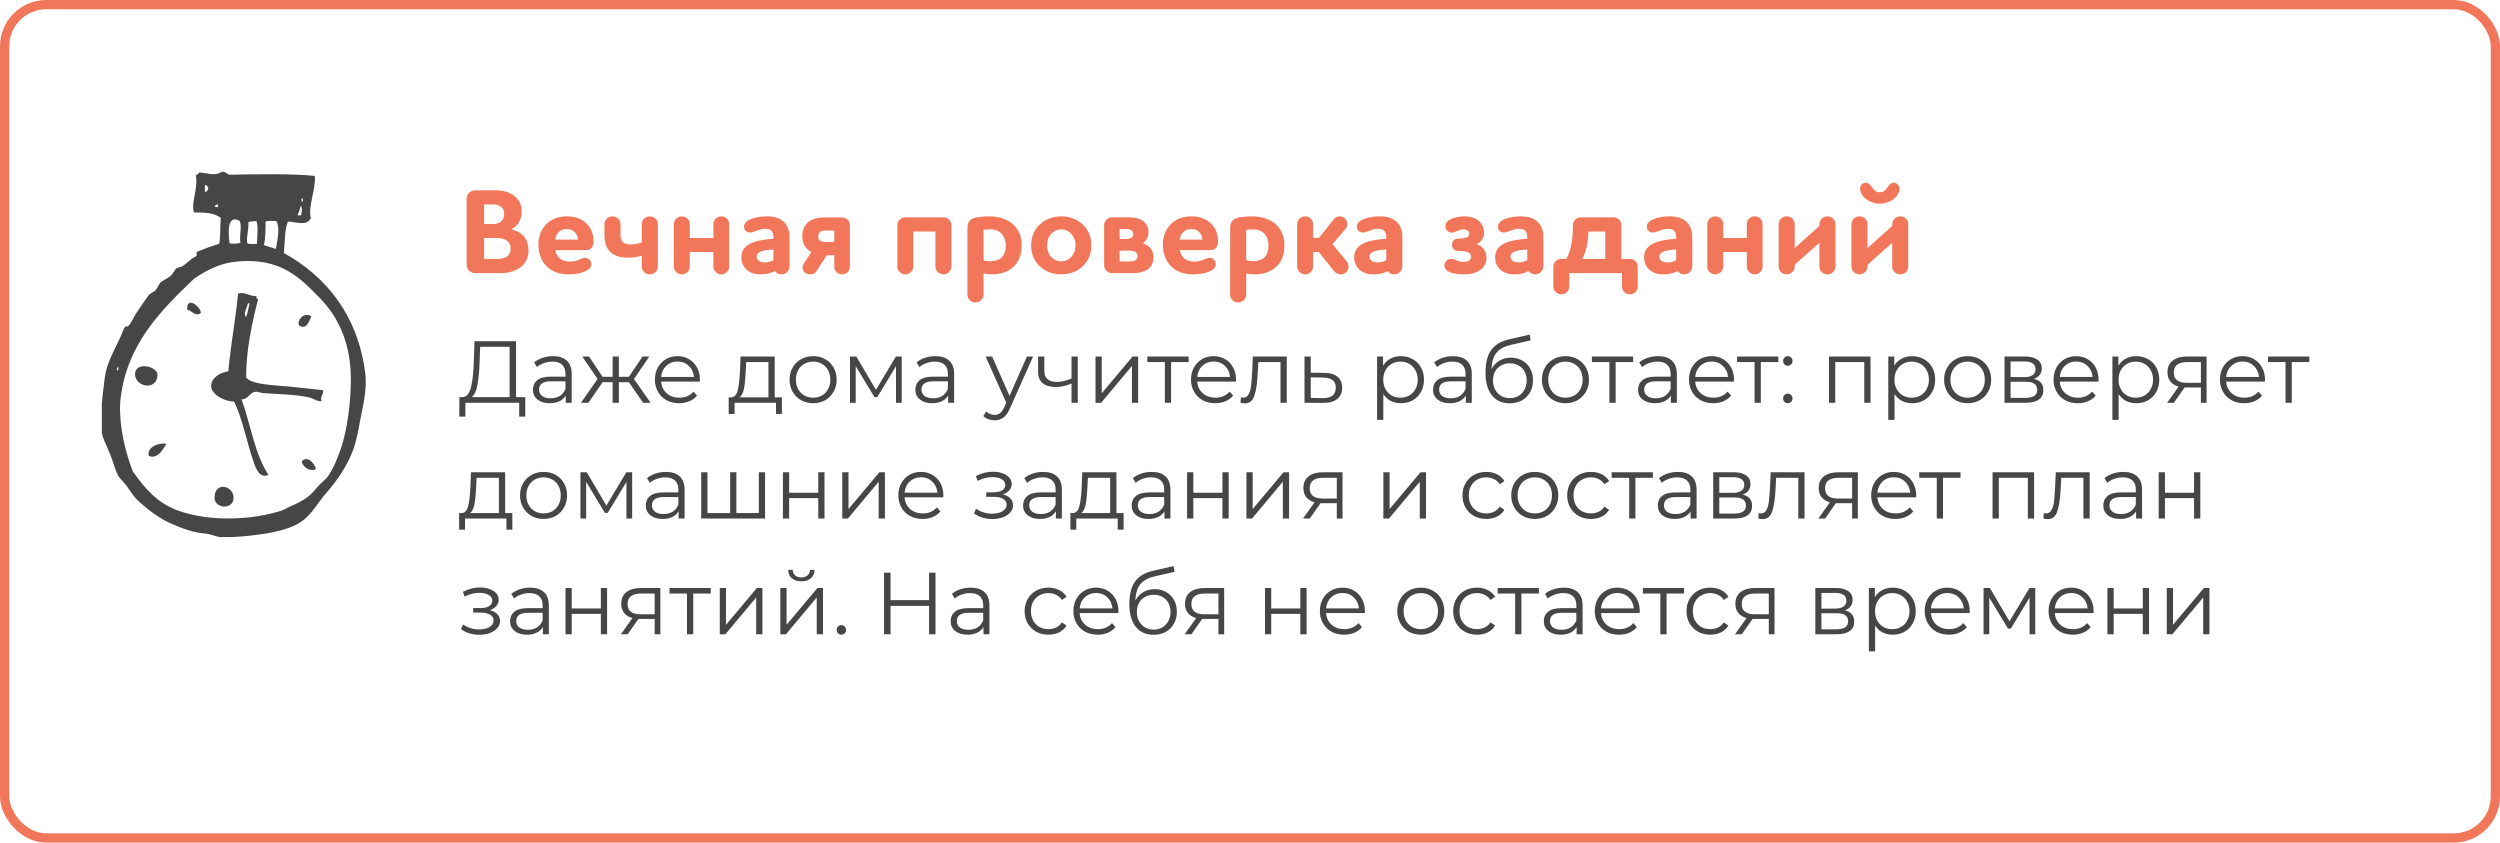 <?xml version="1.0" encoding="UTF-8"?> <svg xmlns="http://www.w3.org/2000/svg" width="540" height="182" viewBox="0 0 540 182" fill="none"> <path d="M113.459 85.784V89.983H112.148V87H100.539L100.52 89.983H99.209L99.228 85.784H99.893C100.767 85.733 101.375 85.043 101.717 83.713C102.059 82.37 102.268 80.47 102.344 78.013L102.496 73.7H111.464V85.784H113.459ZM103.598 78.146C103.535 80.173 103.376 81.845 103.123 83.162C102.882 84.467 102.471 85.341 101.888 85.784H110.077V74.916H103.712L103.598 78.146ZM119.443 76.93C120.748 76.93 121.748 77.259 122.445 77.918C123.142 78.564 123.49 79.527 123.49 80.806V87H122.198V85.442C121.894 85.961 121.444 86.367 120.849 86.658C120.266 86.949 119.57 87.095 118.759 87.095C117.644 87.095 116.758 86.829 116.099 86.297C115.44 85.765 115.111 85.062 115.111 84.188C115.111 83.339 115.415 82.655 116.023 82.136C116.644 81.617 117.625 81.357 118.968 81.357H122.141V80.749C122.141 79.888 121.9 79.235 121.419 78.792C120.938 78.336 120.235 78.108 119.31 78.108C118.677 78.108 118.069 78.216 117.486 78.431C116.903 78.634 116.403 78.919 115.985 79.286L115.377 78.279C115.884 77.848 116.492 77.519 117.201 77.291C117.91 77.05 118.658 76.93 119.443 76.93ZM118.968 86.031C119.728 86.031 120.38 85.86 120.925 85.518C121.47 85.163 121.875 84.657 122.141 83.998V82.364H119.006C117.296 82.364 116.441 82.959 116.441 84.15C116.441 84.733 116.663 85.195 117.106 85.537C117.549 85.866 118.17 86.031 118.968 86.031ZM135.84 82.554H133.674V87H132.325V82.554H130.159L127.1 87H125.485L129.076 81.851L125.77 77.006H127.233L130.159 81.395H132.325V77.006H133.674V81.395H135.84L138.785 77.006H140.248L136.942 81.87L140.533 87H138.918L135.84 82.554ZM151.166 82.421H142.806C142.882 83.46 143.281 84.302 144.003 84.948C144.725 85.581 145.637 85.898 146.739 85.898C147.36 85.898 147.93 85.79 148.449 85.575C148.968 85.347 149.418 85.018 149.798 84.587L150.558 85.461C150.115 85.993 149.557 86.398 148.886 86.677C148.227 86.956 147.499 87.095 146.701 87.095C145.675 87.095 144.763 86.88 143.965 86.449C143.18 86.006 142.565 85.398 142.122 84.625C141.679 83.852 141.457 82.978 141.457 82.003C141.457 81.028 141.666 80.154 142.084 79.381C142.515 78.608 143.097 78.007 143.832 77.576C144.579 77.145 145.415 76.93 146.34 76.93C147.265 76.93 148.094 77.145 148.829 77.576C149.564 78.007 150.14 78.608 150.558 79.381C150.976 80.141 151.185 81.015 151.185 82.003L151.166 82.421ZM146.34 78.089C145.377 78.089 144.567 78.399 143.908 79.02C143.262 79.628 142.895 80.426 142.806 81.414H149.893C149.804 80.426 149.431 79.628 148.772 79.02C148.126 78.399 147.315 78.089 146.34 78.089ZM168.891 85.822V89.413H167.618V87H158.669V89.413H157.396V85.822H157.966C158.637 85.784 159.093 85.29 159.334 84.34C159.574 83.39 159.739 82.06 159.828 80.35L159.961 77.006H167.333V85.822H168.891ZM161.063 80.426C160.999 81.845 160.879 83.016 160.702 83.941C160.524 84.853 160.208 85.48 159.752 85.822H165.984V78.203H161.177L161.063 80.426ZM175.643 87.095C174.68 87.095 173.812 86.88 173.04 86.449C172.267 86.006 171.659 85.398 171.216 84.625C170.772 83.852 170.551 82.978 170.551 82.003C170.551 81.028 170.772 80.154 171.216 79.381C171.659 78.608 172.267 78.007 173.04 77.576C173.812 77.145 174.68 76.93 175.643 76.93C176.605 76.93 177.473 77.145 178.246 77.576C179.018 78.007 179.62 78.608 180.051 79.381C180.494 80.154 180.716 81.028 180.716 82.003C180.716 82.978 180.494 83.852 180.051 84.625C179.62 85.398 179.018 86.006 178.246 86.449C177.473 86.88 176.605 87.095 175.643 87.095ZM175.643 85.898C176.352 85.898 176.985 85.74 177.543 85.423C178.113 85.094 178.556 84.631 178.873 84.036C179.189 83.441 179.348 82.763 179.348 82.003C179.348 81.243 179.189 80.565 178.873 79.97C178.556 79.375 178.113 78.919 177.543 78.602C176.985 78.273 176.352 78.108 175.643 78.108C174.933 78.108 174.294 78.273 173.724 78.602C173.166 78.919 172.723 79.375 172.394 79.97C172.077 80.565 171.919 81.243 171.919 82.003C171.919 82.763 172.077 83.441 172.394 84.036C172.723 84.631 173.166 85.094 173.724 85.423C174.294 85.74 174.933 85.898 175.643 85.898ZM194.771 77.006V87H193.536V79.096L189.489 85.784H188.881L184.834 79.077V87H183.599V77.006H184.967L189.204 84.207L193.517 77.006H194.771ZM202.048 76.93C203.353 76.93 204.354 77.259 205.05 77.918C205.747 78.564 206.095 79.527 206.095 80.806V87H204.803V85.442C204.499 85.961 204.05 86.367 203.454 86.658C202.872 86.949 202.175 87.095 201.364 87.095C200.25 87.095 199.363 86.829 198.704 86.297C198.046 85.765 197.716 85.062 197.716 84.188C197.716 83.339 198.02 82.655 198.628 82.136C199.249 81.617 200.231 81.357 201.573 81.357H204.746V80.749C204.746 79.888 204.506 79.235 204.024 78.792C203.543 78.336 202.84 78.108 201.915 78.108C201.282 78.108 200.674 78.216 200.091 78.431C199.509 78.634 199.008 78.919 198.59 79.286L197.982 78.279C198.489 77.848 199.097 77.519 199.806 77.291C200.516 77.05 201.263 76.93 202.048 76.93ZM201.573 86.031C202.333 86.031 202.986 85.86 203.53 85.518C204.075 85.163 204.48 84.657 204.746 83.998V82.364H201.611C199.901 82.364 199.046 82.959 199.046 84.15C199.046 84.733 199.268 85.195 199.711 85.537C200.155 85.866 200.775 86.031 201.573 86.031ZM223.152 77.006L218.155 88.197C217.75 89.134 217.281 89.799 216.749 90.192C216.217 90.585 215.578 90.781 214.83 90.781C214.349 90.781 213.899 90.705 213.481 90.553C213.063 90.401 212.702 90.173 212.398 89.869L213.025 88.862C213.532 89.369 214.14 89.622 214.849 89.622C215.305 89.622 215.692 89.495 216.008 89.242C216.338 88.989 216.642 88.558 216.92 87.95L217.357 86.981L212.892 77.006H214.298L218.06 85.499L221.822 77.006H223.152ZM232.797 77.006V87H231.448V82.839C230.295 83.346 229.162 83.599 228.047 83.599C226.844 83.599 225.906 83.327 225.235 82.782C224.564 82.225 224.228 81.395 224.228 80.293V77.006H225.577V80.217C225.577 80.964 225.818 81.534 226.299 81.927C226.78 82.307 227.445 82.497 228.294 82.497C229.231 82.497 230.283 82.25 231.448 81.756V77.006H232.797ZM236.628 77.006H237.977V84.948L244.646 77.006H245.843V87H244.494V79.058L237.844 87H236.628V77.006ZM256.739 78.203H252.958V87H251.609V78.203H247.828V77.006H256.739V78.203ZM266.966 82.421H258.606C258.682 83.46 259.081 84.302 259.803 84.948C260.525 85.581 261.437 85.898 262.539 85.898C263.159 85.898 263.729 85.79 264.249 85.575C264.768 85.347 265.218 85.018 265.598 84.587L266.358 85.461C265.914 85.993 265.357 86.398 264.686 86.677C264.027 86.956 263.299 87.095 262.501 87.095C261.475 87.095 260.563 86.88 259.765 86.449C258.979 86.006 258.365 85.398 257.922 84.625C257.478 83.852 257.257 82.978 257.257 82.003C257.257 81.028 257.466 80.154 257.884 79.381C258.314 78.608 258.897 78.007 259.632 77.576C260.379 77.145 261.215 76.93 262.14 76.93C263.064 76.93 263.894 77.145 264.629 77.576C265.363 78.007 265.94 78.608 266.358 79.381C266.776 80.141 266.985 81.015 266.985 82.003L266.966 82.421ZM262.14 78.089C261.177 78.089 260.366 78.399 259.708 79.02C259.062 79.628 258.694 80.426 258.606 81.414H265.693C265.604 80.426 265.23 79.628 264.572 79.02C263.926 78.399 263.115 78.089 262.14 78.089ZM277.937 77.006V87H276.588V78.203H271.8L271.667 80.673C271.565 82.75 271.325 84.346 270.945 85.461C270.565 86.576 269.887 87.133 268.912 87.133C268.646 87.133 268.323 87.082 267.943 86.981L268.038 85.822C268.266 85.873 268.424 85.898 268.513 85.898C269.032 85.898 269.425 85.657 269.691 85.176C269.957 84.695 270.134 84.099 270.223 83.39C270.311 82.681 270.387 81.743 270.451 80.578L270.622 77.006H277.937ZM286.066 80.54C287.32 80.553 288.27 80.831 288.916 81.376C289.574 81.921 289.904 82.706 289.904 83.732C289.904 84.796 289.549 85.613 288.84 86.183C288.143 86.753 287.13 87.032 285.8 87.019L281.772 87V77.006H283.121V80.502L286.066 80.54ZM285.724 85.993C286.648 86.006 287.345 85.822 287.814 85.442C288.295 85.049 288.536 84.479 288.536 83.732C288.536 82.997 288.301 82.453 287.833 82.098C287.364 81.743 286.661 81.56 285.724 81.547L283.121 81.509V85.955L285.724 85.993ZM302.599 76.93C303.537 76.93 304.385 77.145 305.145 77.576C305.905 77.994 306.501 78.589 306.931 79.362C307.362 80.135 307.577 81.015 307.577 82.003C307.577 83.004 307.362 83.89 306.931 84.663C306.501 85.436 305.905 86.037 305.145 86.468C304.398 86.886 303.549 87.095 302.599 87.095C301.789 87.095 301.054 86.93 300.395 86.601C299.749 86.259 299.217 85.765 298.799 85.119V90.686H297.45V77.006H298.742V78.982C299.148 78.323 299.68 77.817 300.338 77.462C301.01 77.107 301.763 76.93 302.599 76.93ZM302.504 85.898C303.201 85.898 303.834 85.74 304.404 85.423C304.974 85.094 305.418 84.631 305.734 84.036C306.064 83.441 306.228 82.763 306.228 82.003C306.228 81.243 306.064 80.572 305.734 79.989C305.418 79.394 304.974 78.931 304.404 78.602C303.834 78.273 303.201 78.108 302.504 78.108C301.795 78.108 301.155 78.273 300.585 78.602C300.028 78.931 299.585 79.394 299.255 79.989C298.939 80.572 298.78 81.243 298.78 82.003C298.78 82.763 298.939 83.441 299.255 84.036C299.585 84.631 300.028 85.094 300.585 85.423C301.155 85.74 301.795 85.898 302.504 85.898ZM313.859 76.93C315.164 76.93 316.164 77.259 316.861 77.918C317.558 78.564 317.906 79.527 317.906 80.806V87H316.614V85.442C316.31 85.961 315.86 86.367 315.265 86.658C314.682 86.949 313.986 87.095 313.175 87.095C312.06 87.095 311.174 86.829 310.515 86.297C309.856 85.765 309.527 85.062 309.527 84.188C309.527 83.339 309.831 82.655 310.439 82.136C311.06 81.617 312.041 81.357 313.384 81.357H316.557V80.749C316.557 79.888 316.316 79.235 315.835 78.792C315.354 78.336 314.651 78.108 313.726 78.108C313.093 78.108 312.485 78.216 311.902 78.431C311.319 78.634 310.819 78.919 310.401 79.286L309.793 78.279C310.3 77.848 310.908 77.519 311.617 77.291C312.326 77.05 313.074 76.93 313.859 76.93ZM313.384 86.031C314.144 86.031 314.796 85.86 315.341 85.518C315.886 85.163 316.291 84.657 316.557 83.998V82.364H313.422C311.712 82.364 310.857 82.959 310.857 84.15C310.857 84.733 311.079 85.195 311.522 85.537C311.965 85.866 312.586 86.031 313.384 86.031ZM326.342 77.253C327.267 77.253 328.09 77.462 328.812 77.88C329.547 78.285 330.117 78.862 330.522 79.609C330.927 80.344 331.13 81.186 331.13 82.136C331.13 83.111 330.915 83.979 330.484 84.739C330.066 85.486 329.477 86.069 328.717 86.487C327.957 86.905 327.083 87.114 326.095 87.114C324.436 87.114 323.15 86.531 322.238 85.366C321.326 84.201 320.87 82.592 320.87 80.54C320.87 78.399 321.275 76.759 322.086 75.619C322.909 74.479 324.189 73.706 325.924 73.301L330.408 72.275L330.636 73.51L326.418 74.479C324.987 74.796 323.935 75.359 323.264 76.17C322.593 76.968 322.225 78.152 322.162 79.723C322.567 78.95 323.131 78.349 323.853 77.918C324.575 77.475 325.405 77.253 326.342 77.253ZM326.133 85.993C326.83 85.993 327.45 85.835 327.995 85.518C328.552 85.189 328.983 84.733 329.287 84.15C329.604 83.567 329.762 82.909 329.762 82.174C329.762 81.439 329.61 80.793 329.306 80.236C329.002 79.679 328.571 79.248 328.014 78.944C327.469 78.627 326.842 78.469 326.133 78.469C325.424 78.469 324.79 78.627 324.233 78.944C323.688 79.248 323.258 79.679 322.941 80.236C322.637 80.793 322.485 81.439 322.485 82.174C322.485 82.909 322.637 83.567 322.941 84.15C323.258 84.733 323.695 85.189 324.252 85.518C324.809 85.835 325.436 85.993 326.133 85.993ZM338.145 87.095C337.182 87.095 336.314 86.88 335.542 86.449C334.769 86.006 334.161 85.398 333.718 84.625C333.274 83.852 333.053 82.978 333.053 82.003C333.053 81.028 333.274 80.154 333.718 79.381C334.161 78.608 334.769 78.007 335.542 77.576C336.314 77.145 337.182 76.93 338.145 76.93C339.107 76.93 339.975 77.145 340.748 77.576C341.52 78.007 342.122 78.608 342.553 79.381C342.996 80.154 343.218 81.028 343.218 82.003C343.218 82.978 342.996 83.852 342.553 84.625C342.122 85.398 341.52 86.006 340.748 86.449C339.975 86.88 339.107 87.095 338.145 87.095ZM338.145 85.898C338.854 85.898 339.487 85.74 340.045 85.423C340.615 85.094 341.058 84.631 341.375 84.036C341.691 83.441 341.85 82.763 341.85 82.003C341.85 81.243 341.691 80.565 341.375 79.97C341.058 79.375 340.615 78.919 340.045 78.602C339.487 78.273 338.854 78.108 338.145 78.108C337.435 78.108 336.796 78.273 336.226 78.602C335.668 78.919 335.225 79.375 334.896 79.97C334.579 80.565 334.421 81.243 334.421 82.003C334.421 82.763 334.579 83.441 334.896 84.036C335.225 84.631 335.668 85.094 336.226 85.423C336.796 85.74 337.435 85.898 338.145 85.898ZM352.76 78.203H348.979V87H347.63V78.203H343.849V77.006H352.76V78.203ZM358.149 76.93C359.454 76.93 360.454 77.259 361.151 77.918C361.848 78.564 362.196 79.527 362.196 80.806V87H360.904V85.442C360.6 85.961 360.15 86.367 359.555 86.658C358.972 86.949 358.276 87.095 357.465 87.095C356.35 87.095 355.464 86.829 354.805 86.297C354.146 85.765 353.817 85.062 353.817 84.188C353.817 83.339 354.121 82.655 354.729 82.136C355.35 81.617 356.331 81.357 357.674 81.357H360.847V80.749C360.847 79.888 360.606 79.235 360.125 78.792C359.644 78.336 358.941 78.108 358.016 78.108C357.383 78.108 356.775 78.216 356.192 78.431C355.609 78.634 355.109 78.919 354.691 79.286L354.083 78.279C354.59 77.848 355.198 77.519 355.907 77.291C356.616 77.05 357.364 76.93 358.149 76.93ZM357.674 86.031C358.434 86.031 359.086 85.86 359.631 85.518C360.176 85.163 360.581 84.657 360.847 83.998V82.364H357.712C356.002 82.364 355.147 82.959 355.147 84.15C355.147 84.733 355.369 85.195 355.812 85.537C356.255 85.866 356.876 86.031 357.674 86.031ZM374.527 82.421H366.167C366.243 83.46 366.642 84.302 367.364 84.948C368.086 85.581 368.998 85.898 370.1 85.898C370.721 85.898 371.291 85.79 371.81 85.575C372.329 85.347 372.779 85.018 373.159 84.587L373.919 85.461C373.476 85.993 372.918 86.398 372.247 86.677C371.588 86.956 370.86 87.095 370.062 87.095C369.036 87.095 368.124 86.88 367.326 86.449C366.541 86.006 365.926 85.398 365.483 84.625C365.04 83.852 364.818 82.978 364.818 82.003C364.818 81.028 365.027 80.154 365.445 79.381C365.876 78.608 366.458 78.007 367.193 77.576C367.94 77.145 368.776 76.93 369.701 76.93C370.626 76.93 371.455 77.145 372.19 77.576C372.925 78.007 373.501 78.608 373.919 79.381C374.337 80.141 374.546 81.015 374.546 82.003L374.527 82.421ZM369.701 78.089C368.738 78.089 367.928 78.399 367.269 79.02C366.623 79.628 366.256 80.426 366.167 81.414H373.254C373.165 80.426 372.792 79.628 372.133 79.02C371.487 78.399 370.676 78.089 369.701 78.089ZM384.117 78.203H380.336V87H378.987V78.203H375.206V77.006H384.117V78.203ZM386.162 79.001C385.884 79.001 385.643 78.9 385.44 78.697C385.25 78.494 385.155 78.247 385.155 77.956C385.155 77.665 385.25 77.424 385.44 77.234C385.643 77.031 385.884 76.93 386.162 76.93C386.441 76.93 386.682 77.031 386.884 77.234C387.087 77.424 387.188 77.665 387.188 77.956C387.188 78.247 387.087 78.494 386.884 78.697C386.682 78.9 386.441 79.001 386.162 79.001ZM386.162 87.095C385.884 87.095 385.643 86.994 385.44 86.791C385.25 86.588 385.155 86.341 385.155 86.05C385.155 85.759 385.25 85.518 385.44 85.328C385.643 85.125 385.884 85.024 386.162 85.024C386.441 85.024 386.682 85.125 386.884 85.328C387.087 85.518 387.188 85.759 387.188 86.05C387.188 86.341 387.087 86.588 386.884 86.791C386.682 86.994 386.441 87.095 386.162 87.095ZM404.034 77.006V87H402.685V78.203H396.415V87H395.066V77.006H404.034ZM413.018 76.93C413.956 76.93 414.804 77.145 415.564 77.576C416.324 77.994 416.92 78.589 417.35 79.362C417.781 80.135 417.996 81.015 417.996 82.003C417.996 83.004 417.781 83.89 417.35 84.663C416.92 85.436 416.324 86.037 415.564 86.468C414.817 86.886 413.968 87.095 413.018 87.095C412.208 87.095 411.473 86.93 410.814 86.601C410.168 86.259 409.636 85.765 409.218 85.119V90.686H407.869V77.006H409.161V78.982C409.567 78.323 410.099 77.817 410.757 77.462C411.429 77.107 412.182 76.93 413.018 76.93ZM412.923 85.898C413.62 85.898 414.253 85.74 414.823 85.423C415.393 85.094 415.837 84.631 416.153 84.036C416.483 83.441 416.647 82.763 416.647 82.003C416.647 81.243 416.483 80.572 416.153 79.989C415.837 79.394 415.393 78.931 414.823 78.602C414.253 78.273 413.62 78.108 412.923 78.108C412.214 78.108 411.574 78.273 411.004 78.602C410.447 78.931 410.004 79.394 409.674 79.989C409.358 80.572 409.199 81.243 409.199 82.003C409.199 82.763 409.358 83.441 409.674 84.036C410.004 84.631 410.447 85.094 411.004 85.423C411.574 85.74 412.214 85.898 412.923 85.898ZM425.018 87.095C424.055 87.095 423.187 86.88 422.415 86.449C421.642 86.006 421.034 85.398 420.591 84.625C420.147 83.852 419.926 82.978 419.926 82.003C419.926 81.028 420.147 80.154 420.591 79.381C421.034 78.608 421.642 78.007 422.415 77.576C423.187 77.145 424.055 76.93 425.018 76.93C425.98 76.93 426.848 77.145 427.621 77.576C428.393 78.007 428.995 78.608 429.426 79.381C429.869 80.154 430.091 81.028 430.091 82.003C430.091 82.978 429.869 83.852 429.426 84.625C428.995 85.398 428.393 86.006 427.621 86.449C426.848 86.88 425.98 87.095 425.018 87.095ZM425.018 85.898C425.727 85.898 426.36 85.74 426.918 85.423C427.488 85.094 427.931 84.631 428.248 84.036C428.564 83.441 428.723 82.763 428.723 82.003C428.723 81.243 428.564 80.565 428.248 79.97C427.931 79.375 427.488 78.919 426.918 78.602C426.36 78.273 425.727 78.108 425.018 78.108C424.308 78.108 423.669 78.273 423.099 78.602C422.541 78.919 422.098 79.375 421.769 79.97C421.452 80.565 421.294 81.243 421.294 82.003C421.294 82.763 421.452 83.441 421.769 84.036C422.098 84.631 422.541 85.094 423.099 85.423C423.669 85.74 424.308 85.898 425.018 85.898ZM439.339 81.832C440.694 82.149 441.372 82.966 441.372 84.283C441.372 85.157 441.049 85.828 440.403 86.297C439.757 86.766 438.794 87 437.515 87H432.974V77.006H437.382C438.522 77.006 439.415 77.228 440.061 77.671C440.707 78.114 441.03 78.748 441.03 79.571C441.03 80.116 440.878 80.584 440.574 80.977C440.282 81.357 439.871 81.642 439.339 81.832ZM434.285 81.452H437.287C438.059 81.452 438.648 81.306 439.054 81.015C439.472 80.724 439.681 80.299 439.681 79.742C439.681 79.185 439.472 78.767 439.054 78.488C438.648 78.209 438.059 78.07 437.287 78.07H434.285V81.452ZM437.458 85.936C438.319 85.936 438.965 85.797 439.396 85.518C439.826 85.239 440.042 84.802 440.042 84.207C440.042 83.612 439.845 83.175 439.453 82.896C439.06 82.605 438.439 82.459 437.591 82.459H434.285V85.936H437.458ZM453.273 82.421H444.913C444.989 83.46 445.388 84.302 446.11 84.948C446.832 85.581 447.744 85.898 448.846 85.898C449.467 85.898 450.037 85.79 450.556 85.575C451.076 85.347 451.525 85.018 451.905 84.587L452.665 85.461C452.222 85.993 451.665 86.398 450.993 86.677C450.335 86.956 449.606 87.095 448.808 87.095C447.782 87.095 446.87 86.88 446.072 86.449C445.287 86.006 444.673 85.398 444.229 84.625C443.786 83.852 443.564 82.978 443.564 82.003C443.564 81.028 443.773 80.154 444.191 79.381C444.622 78.608 445.205 78.007 445.939 77.576C446.687 77.145 447.523 76.93 448.447 76.93C449.372 76.93 450.202 77.145 450.936 77.576C451.671 78.007 452.247 78.608 452.665 79.381C453.083 80.141 453.292 81.015 453.292 82.003L453.273 82.421ZM448.447 78.089C447.485 78.089 446.674 78.399 446.015 79.02C445.369 79.628 445.002 80.426 444.913 81.414H452C451.912 80.426 451.538 79.628 450.879 79.02C450.233 78.399 449.423 78.089 448.447 78.089ZM461.427 76.93C462.365 76.93 463.213 77.145 463.973 77.576C464.733 77.994 465.329 78.589 465.759 79.362C466.19 80.135 466.405 81.015 466.405 82.003C466.405 83.004 466.19 83.89 465.759 84.663C465.329 85.436 464.733 86.037 463.973 86.468C463.226 86.886 462.377 87.095 461.427 87.095C460.617 87.095 459.882 86.93 459.223 86.601C458.577 86.259 458.045 85.765 457.627 85.119V90.686H456.278V77.006H457.57V78.982C457.976 78.323 458.508 77.817 459.166 77.462C459.838 77.107 460.591 76.93 461.427 76.93ZM461.332 85.898C462.029 85.898 462.662 85.74 463.232 85.423C463.802 85.094 464.246 84.631 464.562 84.036C464.892 83.441 465.056 82.763 465.056 82.003C465.056 81.243 464.892 80.572 464.562 79.989C464.246 79.394 463.802 78.931 463.232 78.602C462.662 78.273 462.029 78.108 461.332 78.108C460.623 78.108 459.983 78.273 459.413 78.602C458.856 78.931 458.413 79.394 458.083 79.989C457.767 80.572 457.608 81.243 457.608 82.003C457.608 82.763 457.767 83.441 458.083 84.036C458.413 84.631 458.856 85.094 459.413 85.423C459.983 85.74 460.623 85.898 461.332 85.898ZM476.627 77.006V87H475.392V83.694H472.257H471.877L469.559 87H468.096L470.585 83.504C469.813 83.289 469.217 82.921 468.799 82.402C468.381 81.883 468.172 81.224 468.172 80.426C468.172 79.311 468.552 78.463 469.312 77.88C470.072 77.297 471.111 77.006 472.428 77.006H476.627ZM469.54 80.464C469.54 81.946 470.484 82.687 472.371 82.687H475.392V78.203H472.466C470.516 78.203 469.54 78.957 469.54 80.464ZM489.214 82.421H480.854C480.93 83.46 481.329 84.302 482.051 84.948C482.773 85.581 483.685 85.898 484.787 85.898C485.407 85.898 485.977 85.79 486.497 85.575C487.016 85.347 487.466 85.018 487.846 84.587L488.606 85.461C488.162 85.993 487.605 86.398 486.934 86.677C486.275 86.956 485.547 87.095 484.749 87.095C483.723 87.095 482.811 86.88 482.013 86.449C481.227 86.006 480.613 85.398 480.17 84.625C479.726 83.852 479.505 82.978 479.505 82.003C479.505 81.028 479.714 80.154 480.132 79.381C480.562 78.608 481.145 78.007 481.88 77.576C482.627 77.145 483.463 76.93 484.388 76.93C485.312 76.93 486.142 77.145 486.877 77.576C487.611 78.007 488.188 78.608 488.606 79.381C489.024 80.141 489.233 81.015 489.233 82.003L489.214 82.421ZM484.388 78.089C483.425 78.089 482.614 78.399 481.956 79.02C481.31 79.628 480.942 80.426 480.854 81.414H487.941C487.852 80.426 487.478 79.628 486.82 79.02C486.174 78.399 485.363 78.089 484.388 78.089ZM498.803 78.203H495.022V87H493.673V78.203H489.892V77.006H498.803V78.203ZM110.666 110.822V114.413H109.393V112H100.444V114.413H99.171V110.822H99.741C100.412 110.784 100.868 110.29 101.109 109.34C101.35 108.39 101.514 107.06 101.603 105.35L101.736 102.006H109.108V110.822H110.666ZM102.838 105.426C102.775 106.845 102.654 108.016 102.477 108.941C102.3 109.853 101.983 110.48 101.527 110.822H107.759V103.203H102.952L102.838 105.426ZM117.418 112.095C116.455 112.095 115.588 111.88 114.815 111.449C114.042 111.006 113.434 110.398 112.991 109.625C112.548 108.852 112.326 107.978 112.326 107.003C112.326 106.028 112.548 105.154 112.991 104.381C113.434 103.608 114.042 103.007 114.815 102.576C115.588 102.145 116.455 101.93 117.418 101.93C118.381 101.93 119.248 102.145 120.021 102.576C120.794 103.007 121.395 103.608 121.826 104.381C122.269 105.154 122.491 106.028 122.491 107.003C122.491 107.978 122.269 108.852 121.826 109.625C121.395 110.398 120.794 111.006 120.021 111.449C119.248 111.88 118.381 112.095 117.418 112.095ZM117.418 110.898C118.127 110.898 118.761 110.74 119.318 110.423C119.888 110.094 120.331 109.631 120.648 109.036C120.965 108.441 121.123 107.763 121.123 107.003C121.123 106.243 120.965 105.565 120.648 104.97C120.331 104.375 119.888 103.919 119.318 103.602C118.761 103.273 118.127 103.108 117.418 103.108C116.709 103.108 116.069 103.273 115.499 103.602C114.942 103.919 114.498 104.375 114.169 104.97C113.852 105.565 113.694 106.243 113.694 107.003C113.694 107.763 113.852 108.441 114.169 109.036C114.498 109.631 114.942 110.094 115.499 110.423C116.069 110.74 116.709 110.898 117.418 110.898ZM136.546 102.006V112H135.311V104.096L131.264 110.784H130.656L126.609 104.077V112H125.374V102.006H126.742L130.979 109.207L135.292 102.006H136.546ZM143.824 101.93C145.128 101.93 146.129 102.259 146.826 102.918C147.522 103.564 147.871 104.527 147.871 105.806V112H146.579V110.442C146.275 110.961 145.825 111.367 145.23 111.658C144.647 111.949 143.95 112.095 143.14 112.095C142.025 112.095 141.138 111.829 140.48 111.297C139.821 110.765 139.492 110.062 139.492 109.188C139.492 108.339 139.796 107.655 140.404 107.136C141.024 106.617 142.006 106.357 143.349 106.357H146.522V105.749C146.522 104.888 146.281 104.235 145.8 103.792C145.318 103.336 144.615 103.108 143.691 103.108C143.057 103.108 142.449 103.216 141.867 103.431C141.284 103.634 140.784 103.919 140.366 104.286L139.758 103.279C140.264 102.848 140.872 102.519 141.582 102.291C142.291 102.05 143.038 101.93 143.824 101.93ZM143.349 111.031C144.109 111.031 144.761 110.86 145.306 110.518C145.85 110.163 146.256 109.657 146.522 108.998V107.364H143.387C141.677 107.364 140.822 107.959 140.822 109.15C140.822 109.733 141.043 110.195 141.487 110.537C141.93 110.866 142.551 111.031 143.349 111.031ZM165.256 102.006V112H151.462V102.006H152.811V110.822H157.713V102.006H159.062V110.822H163.907V102.006H165.256ZM169.107 102.006H170.456V106.433H176.745V102.006H178.094V112H176.745V107.592H170.456V112H169.107V102.006ZM181.929 102.006H183.278V109.948L189.947 102.006H191.144V112H189.795V104.058L183.145 112H181.929V102.006ZM203.75 107.421H195.39C195.466 108.46 195.865 109.302 196.587 109.948C197.309 110.581 198.221 110.898 199.323 110.898C199.943 110.898 200.513 110.79 201.033 110.575C201.552 110.347 202.002 110.018 202.382 109.587L203.142 110.461C202.698 110.993 202.141 111.398 201.47 111.677C200.811 111.956 200.083 112.095 199.285 112.095C198.259 112.095 197.347 111.88 196.549 111.449C195.763 111.006 195.149 110.398 194.706 109.625C194.262 108.852 194.041 107.978 194.041 107.003C194.041 106.028 194.25 105.154 194.668 104.381C195.098 103.608 195.681 103.007 196.416 102.576C197.163 102.145 197.999 101.93 198.924 101.93C199.848 101.93 200.678 102.145 201.413 102.576C202.147 103.007 202.724 103.608 203.142 104.381C203.56 105.141 203.769 106.015 203.769 107.003L203.75 107.421ZM198.924 103.089C197.961 103.089 197.15 103.399 196.492 104.02C195.846 104.628 195.478 105.426 195.39 106.414H202.477C202.388 105.426 202.014 104.628 201.356 104.02C200.71 103.399 199.899 103.089 198.924 103.089ZM216.592 106.794C217.301 106.959 217.846 107.244 218.226 107.649C218.618 108.054 218.815 108.548 218.815 109.131C218.815 109.714 218.612 110.233 218.207 110.689C217.814 111.145 217.276 111.5 216.592 111.753C215.908 111.994 215.154 112.114 214.331 112.114C213.609 112.114 212.899 112.013 212.203 111.81C211.506 111.595 210.898 111.284 210.379 110.879L210.835 109.872C211.291 110.214 211.823 110.48 212.431 110.67C213.039 110.86 213.653 110.955 214.274 110.955C215.198 110.955 215.952 110.784 216.535 110.442C217.13 110.087 217.428 109.612 217.428 109.017C217.428 108.485 217.187 108.073 216.706 107.782C216.224 107.478 215.566 107.326 214.73 107.326H213.02V106.338H214.654C215.401 106.338 216.003 106.199 216.459 105.92C216.915 105.629 217.143 105.242 217.143 104.761C217.143 104.229 216.883 103.811 216.364 103.507C215.857 103.203 215.192 103.051 214.369 103.051C213.292 103.051 212.228 103.323 211.177 103.868L210.797 102.823C211.987 102.202 213.222 101.892 214.502 101.892C215.262 101.892 215.946 102.006 216.554 102.234C217.174 102.449 217.656 102.76 217.998 103.165C218.352 103.57 218.53 104.039 218.53 104.571C218.53 105.078 218.352 105.527 217.998 105.92C217.656 106.313 217.187 106.604 216.592 106.794ZM225.316 101.93C226.621 101.93 227.621 102.259 228.318 102.918C229.015 103.564 229.363 104.527 229.363 105.806V112H228.071V110.442C227.767 110.961 227.317 111.367 226.722 111.658C226.139 111.949 225.443 112.095 224.632 112.095C223.517 112.095 222.631 111.829 221.972 111.297C221.313 110.765 220.984 110.062 220.984 109.188C220.984 108.339 221.288 107.655 221.896 107.136C222.517 106.617 223.498 106.357 224.841 106.357H228.014V105.749C228.014 104.888 227.773 104.235 227.292 103.792C226.811 103.336 226.108 103.108 225.183 103.108C224.55 103.108 223.942 103.216 223.359 103.431C222.776 103.634 222.276 103.919 221.858 104.286L221.25 103.279C221.757 102.848 222.365 102.519 223.074 102.291C223.783 102.05 224.531 101.93 225.316 101.93ZM224.841 111.031C225.601 111.031 226.253 110.86 226.798 110.518C227.343 110.163 227.748 109.657 228.014 108.998V107.364H224.879C223.169 107.364 222.314 107.959 222.314 109.15C222.314 109.733 222.536 110.195 222.979 110.537C223.422 110.866 224.043 111.031 224.841 111.031ZM242.701 110.822V114.413H241.428V112H232.479V114.413H231.206V110.822H231.776C232.447 110.784 232.903 110.29 233.144 109.34C233.385 108.39 233.549 107.06 233.638 105.35L233.771 102.006H241.143V110.822H242.701ZM234.873 105.426C234.81 106.845 234.689 108.016 234.512 108.941C234.335 109.853 234.018 110.48 233.562 110.822H239.794V103.203H234.987L234.873 105.426ZM248.769 101.93C250.074 101.93 251.074 102.259 251.771 102.918C252.468 103.564 252.816 104.527 252.816 105.806V112H251.524V110.442C251.22 110.961 250.77 111.367 250.175 111.658C249.592 111.949 248.896 112.095 248.085 112.095C246.97 112.095 246.084 111.829 245.425 111.297C244.766 110.765 244.437 110.062 244.437 109.188C244.437 108.339 244.741 107.655 245.349 107.136C245.97 106.617 246.951 106.357 248.294 106.357H251.467V105.749C251.467 104.888 251.226 104.235 250.745 103.792C250.264 103.336 249.561 103.108 248.636 103.108C248.003 103.108 247.395 103.216 246.812 103.431C246.229 103.634 245.729 103.919 245.311 104.286L244.703 103.279C245.21 102.848 245.818 102.519 246.527 102.291C247.236 102.05 247.984 101.93 248.769 101.93ZM248.294 111.031C249.054 111.031 249.706 110.86 250.251 110.518C250.796 110.163 251.201 109.657 251.467 108.998V107.364H248.332C246.622 107.364 245.767 107.959 245.767 109.15C245.767 109.733 245.989 110.195 246.432 110.537C246.875 110.866 247.496 111.031 248.294 111.031ZM256.407 102.006H257.756V106.433H264.045V102.006H265.394V112H264.045V107.592H257.756V112H256.407V102.006ZM269.229 102.006H270.578V109.948L277.247 102.006H278.444V112H277.095V104.058L270.445 112H269.229V102.006ZM289.986 102.006V112H288.751V108.694H285.616H285.236L282.918 112H281.455L283.944 108.504C283.171 108.289 282.576 107.921 282.158 107.402C281.74 106.883 281.531 106.224 281.531 105.426C281.531 104.311 281.911 103.463 282.671 102.88C283.431 102.297 284.469 102.006 285.787 102.006H289.986ZM282.899 105.464C282.899 106.946 283.842 107.687 285.73 107.687H288.751V103.203H285.825C283.874 103.203 282.899 103.957 282.899 105.464ZM298.805 102.006H300.154V109.948L306.823 102.006H308.02V112H306.671V104.058L300.021 112H298.805V102.006ZM321.038 112.095C320.05 112.095 319.164 111.88 318.378 111.449C317.606 111.018 316.998 110.417 316.554 109.644C316.111 108.859 315.889 107.978 315.889 107.003C315.889 106.028 316.111 105.154 316.554 104.381C316.998 103.608 317.606 103.007 318.378 102.576C319.164 102.145 320.05 101.93 321.038 101.93C321.9 101.93 322.666 102.101 323.337 102.443C324.021 102.772 324.56 103.26 324.952 103.906L323.945 104.59C323.616 104.096 323.198 103.729 322.691 103.488C322.185 103.235 321.634 103.108 321.038 103.108C320.316 103.108 319.664 103.273 319.081 103.602C318.511 103.919 318.062 104.375 317.732 104.97C317.416 105.565 317.257 106.243 317.257 107.003C317.257 107.776 317.416 108.46 317.732 109.055C318.062 109.638 318.511 110.094 319.081 110.423C319.664 110.74 320.316 110.898 321.038 110.898C321.634 110.898 322.185 110.778 322.691 110.537C323.198 110.296 323.616 109.929 323.945 109.435L324.952 110.119C324.56 110.765 324.021 111.259 323.337 111.601C322.653 111.93 321.887 112.095 321.038 112.095ZM331.521 112.095C330.558 112.095 329.69 111.88 328.918 111.449C328.145 111.006 327.537 110.398 327.094 109.625C326.65 108.852 326.429 107.978 326.429 107.003C326.429 106.028 326.65 105.154 327.094 104.381C327.537 103.608 328.145 103.007 328.918 102.576C329.69 102.145 330.558 101.93 331.521 101.93C332.483 101.93 333.351 102.145 334.124 102.576C334.896 103.007 335.498 103.608 335.929 104.381C336.372 105.154 336.594 106.028 336.594 107.003C336.594 107.978 336.372 108.852 335.929 109.625C335.498 110.398 334.896 111.006 334.124 111.449C333.351 111.88 332.483 112.095 331.521 112.095ZM331.521 110.898C332.23 110.898 332.863 110.74 333.421 110.423C333.991 110.094 334.434 109.631 334.751 109.036C335.067 108.441 335.226 107.763 335.226 107.003C335.226 106.243 335.067 105.565 334.751 104.97C334.434 104.375 333.991 103.919 333.421 103.602C332.863 103.273 332.23 103.108 331.521 103.108C330.811 103.108 330.172 103.273 329.602 103.602C329.044 103.919 328.601 104.375 328.272 104.97C327.955 105.565 327.797 106.243 327.797 107.003C327.797 107.763 327.955 108.441 328.272 109.036C328.601 109.631 329.044 110.094 329.602 110.423C330.172 110.74 330.811 110.898 331.521 110.898ZM343.657 112.095C342.669 112.095 341.782 111.88 340.997 111.449C340.224 111.018 339.616 110.417 339.173 109.644C338.729 108.859 338.508 107.978 338.508 107.003C338.508 106.028 338.729 105.154 339.173 104.381C339.616 103.608 340.224 103.007 340.997 102.576C341.782 102.145 342.669 101.93 343.657 101.93C344.518 101.93 345.284 102.101 345.956 102.443C346.64 102.772 347.178 103.26 347.571 103.906L346.564 104.59C346.234 104.096 345.816 103.729 345.31 103.488C344.803 103.235 344.252 103.108 343.657 103.108C342.935 103.108 342.282 103.273 341.7 103.602C341.13 103.919 340.68 104.375 340.351 104.97C340.034 105.565 339.876 106.243 339.876 107.003C339.876 107.776 340.034 108.46 340.351 109.055C340.68 109.638 341.13 110.094 341.7 110.423C342.282 110.74 342.935 110.898 343.657 110.898C344.252 110.898 344.803 110.778 345.31 110.537C345.816 110.296 346.234 109.929 346.564 109.435L347.571 110.119C347.178 110.765 346.64 111.259 345.956 111.601C345.272 111.93 344.505 112.095 343.657 112.095ZM357.027 103.203H353.246V112H351.897V103.203H348.116V102.006H357.027V103.203ZM362.417 101.93C363.721 101.93 364.722 102.259 365.419 102.918C366.115 103.564 366.464 104.527 366.464 105.806V112H365.172V110.442C364.868 110.961 364.418 111.367 363.823 111.658C363.24 111.949 362.543 112.095 361.733 112.095C360.618 112.095 359.731 111.829 359.073 111.297C358.414 110.765 358.085 110.062 358.085 109.188C358.085 108.339 358.389 107.655 358.997 107.136C359.617 106.617 360.599 106.357 361.942 106.357H365.115V105.749C365.115 104.888 364.874 104.235 364.393 103.792C363.911 103.336 363.208 103.108 362.284 103.108C361.65 103.108 361.042 103.216 360.46 103.431C359.877 103.634 359.377 103.919 358.959 104.286L358.351 103.279C358.857 102.848 359.465 102.519 360.175 102.291C360.884 102.05 361.631 101.93 362.417 101.93ZM361.942 111.031C362.702 111.031 363.354 110.86 363.899 110.518C364.443 110.163 364.849 109.657 365.115 108.998V107.364H361.98C360.27 107.364 359.415 107.959 359.415 109.15C359.415 109.733 359.636 110.195 360.08 110.537C360.523 110.866 361.144 111.031 361.942 111.031ZM376.42 106.832C377.775 107.149 378.453 107.966 378.453 109.283C378.453 110.157 378.13 110.828 377.484 111.297C376.838 111.766 375.875 112 374.596 112H370.055V102.006H374.463C375.603 102.006 376.496 102.228 377.142 102.671C377.788 103.114 378.111 103.748 378.111 104.571C378.111 105.116 377.959 105.584 377.655 105.977C377.363 106.357 376.952 106.642 376.42 106.832ZM371.366 106.452H374.368C375.14 106.452 375.729 106.306 376.135 106.015C376.553 105.724 376.762 105.299 376.762 104.742C376.762 104.185 376.553 103.767 376.135 103.488C375.729 103.209 375.14 103.07 374.368 103.07H371.366V106.452ZM374.539 110.936C375.4 110.936 376.046 110.797 376.477 110.518C376.907 110.239 377.123 109.802 377.123 109.207C377.123 108.612 376.926 108.175 376.534 107.896C376.141 107.605 375.52 107.459 374.672 107.459H371.366V110.936H374.539ZM389.784 102.006V112H388.435V103.203H383.647L383.514 105.673C383.413 107.75 383.172 109.346 382.792 110.461C382.412 111.576 381.735 112.133 380.759 112.133C380.493 112.133 380.17 112.082 379.79 111.981L379.885 110.822C380.113 110.873 380.272 110.898 380.36 110.898C380.88 110.898 381.272 110.657 381.538 110.176C381.804 109.695 381.982 109.099 382.07 108.39C382.159 107.681 382.235 106.743 382.298 105.578L382.469 102.006H389.784ZM401.295 102.006V112H400.06V108.694H396.925H396.545L394.227 112H392.764L395.253 108.504C394.481 108.289 393.885 107.921 393.467 107.402C393.049 106.883 392.84 106.224 392.84 105.426C392.84 104.311 393.22 103.463 393.98 102.88C394.74 102.297 395.779 102.006 397.096 102.006H401.295ZM394.208 105.464C394.208 106.946 395.152 107.687 397.039 107.687H400.06V103.203H397.134C395.184 103.203 394.208 103.957 394.208 105.464ZM413.882 107.421H405.522C405.598 108.46 405.997 109.302 406.719 109.948C407.441 110.581 408.353 110.898 409.455 110.898C410.075 110.898 410.645 110.79 411.165 110.575C411.684 110.347 412.134 110.018 412.514 109.587L413.274 110.461C412.83 110.993 412.273 111.398 411.602 111.677C410.943 111.956 410.215 112.095 409.417 112.095C408.391 112.095 407.479 111.88 406.681 111.449C405.895 111.006 405.281 110.398 404.838 109.625C404.394 108.852 404.173 107.978 404.173 107.003C404.173 106.028 404.382 105.154 404.8 104.381C405.23 103.608 405.813 103.007 406.548 102.576C407.295 102.145 408.131 101.93 409.056 101.93C409.98 101.93 410.81 102.145 411.545 102.576C412.279 103.007 412.856 103.608 413.274 104.381C413.692 105.141 413.901 106.015 413.901 107.003L413.882 107.421ZM409.056 103.089C408.093 103.089 407.282 103.399 406.624 104.02C405.978 104.628 405.61 105.426 405.522 106.414H412.609C412.52 105.426 412.146 104.628 411.488 104.02C410.842 103.399 410.031 103.089 409.056 103.089ZM423.471 103.203H419.69V112H418.341V103.203H414.56V102.006H423.471V103.203ZM439.363 102.006V112H438.014V103.203H431.744V112H430.395V102.006H439.363ZM451.367 102.006V112H450.018V103.203H445.23L445.097 105.673C444.996 107.75 444.755 109.346 444.375 110.461C443.995 111.576 443.318 112.133 442.342 112.133C442.076 112.133 441.753 112.082 441.373 111.981L441.468 110.822C441.696 110.873 441.855 110.898 441.943 110.898C442.463 110.898 442.855 110.657 443.121 110.176C443.387 109.695 443.565 109.099 443.653 108.39C443.742 107.681 443.818 106.743 443.881 105.578L444.052 102.006H451.367ZM458.641 101.93C459.946 101.93 460.947 102.259 461.643 102.918C462.34 103.564 462.688 104.527 462.688 105.806V112H461.396V110.442C461.092 110.961 460.643 111.367 460.047 111.658C459.465 111.949 458.768 112.095 457.957 112.095C456.843 112.095 455.956 111.829 455.297 111.297C454.639 110.765 454.309 110.062 454.309 109.188C454.309 108.339 454.613 107.655 455.221 107.136C455.842 106.617 456.824 106.357 458.166 106.357H461.339V105.749C461.339 104.888 461.099 104.235 460.617 103.792C460.136 103.336 459.433 103.108 458.508 103.108C457.875 103.108 457.267 103.216 456.684 103.431C456.102 103.634 455.601 103.919 455.183 104.286L454.575 103.279C455.082 102.848 455.69 102.519 456.399 102.291C457.109 102.05 457.856 101.93 458.641 101.93ZM458.166 111.031C458.926 111.031 459.579 110.86 460.123 110.518C460.668 110.163 461.073 109.657 461.339 108.998V107.364H458.204C456.494 107.364 455.639 107.959 455.639 109.15C455.639 109.733 455.861 110.195 456.304 110.537C456.748 110.866 457.368 111.031 458.166 111.031ZM466.279 102.006H467.628V106.433H473.917V102.006H475.266V112H473.917V107.592H467.628V112H466.279V102.006ZM105.783 131.794C106.492 131.959 107.037 132.244 107.417 132.649C107.81 133.054 108.006 133.548 108.006 134.131C108.006 134.714 107.803 135.233 107.398 135.689C107.005 136.145 106.467 136.5 105.783 136.753C105.099 136.994 104.345 137.114 103.522 137.114C102.8 137.114 102.091 137.013 101.394 136.81C100.697 136.595 100.089 136.284 99.57 135.879L100.026 134.872C100.482 135.214 101.014 135.48 101.622 135.67C102.23 135.86 102.844 135.955 103.465 135.955C104.39 135.955 105.143 135.784 105.726 135.442C106.321 135.087 106.619 134.612 106.619 134.017C106.619 133.485 106.378 133.073 105.897 132.782C105.416 132.478 104.757 132.326 103.921 132.326H102.211V131.338H103.845C104.592 131.338 105.194 131.199 105.65 130.92C106.106 130.629 106.334 130.242 106.334 129.761C106.334 129.229 106.074 128.811 105.555 128.507C105.048 128.203 104.383 128.051 103.56 128.051C102.483 128.051 101.419 128.323 100.368 128.868L99.988 127.823C101.179 127.202 102.414 126.892 103.693 126.892C104.453 126.892 105.137 127.006 105.745 127.234C106.366 127.449 106.847 127.76 107.189 128.165C107.544 128.57 107.721 129.039 107.721 129.571C107.721 130.078 107.544 130.527 107.189 130.92C106.847 131.313 106.378 131.604 105.783 131.794ZM114.507 126.93C115.812 126.93 116.813 127.259 117.509 127.918C118.206 128.564 118.554 129.527 118.554 130.806V137H117.262V135.442C116.958 135.961 116.509 136.367 115.913 136.658C115.331 136.949 114.634 137.095 113.823 137.095C112.709 137.095 111.822 136.829 111.163 136.297C110.505 135.765 110.175 135.062 110.175 134.188C110.175 133.339 110.479 132.655 111.087 132.136C111.708 131.617 112.69 131.357 114.032 131.357H117.205V130.749C117.205 129.888 116.965 129.235 116.483 128.792C116.002 128.336 115.299 128.108 114.374 128.108C113.741 128.108 113.133 128.216 112.55 128.431C111.968 128.634 111.467 128.919 111.049 129.286L110.441 128.279C110.948 127.848 111.556 127.519 112.265 127.291C112.975 127.05 113.722 126.93 114.507 126.93ZM114.032 136.031C114.792 136.031 115.445 135.86 115.989 135.518C116.534 135.163 116.939 134.657 117.205 133.998V132.364H114.07C112.36 132.364 111.505 132.959 111.505 134.15C111.505 134.733 111.727 135.195 112.17 135.537C112.614 135.866 113.234 136.031 114.032 136.031ZM122.146 127.006H123.495V131.433H129.784V127.006H131.133V137H129.784V132.592H123.495V137H122.146V127.006ZM142.643 127.006V137H141.408V133.694H138.273H137.893L135.575 137H134.112L136.601 133.504C135.828 133.289 135.233 132.921 134.815 132.402C134.397 131.883 134.188 131.224 134.188 130.426C134.188 129.311 134.568 128.463 135.328 127.88C136.088 127.297 137.127 127.006 138.444 127.006H142.643ZM135.556 130.464C135.556 131.946 136.5 132.687 138.387 132.687H141.408V128.203H138.482C136.531 128.203 135.556 128.957 135.556 130.464ZM153.519 128.203H149.738V137H148.389V128.203H144.608V127.006H153.519V128.203ZM155.47 127.006H156.819V134.948L163.488 127.006H164.685V137H163.336V129.058L156.686 137H155.47V127.006ZM168.551 127.006H169.9V134.948L176.569 127.006H177.766V137H176.417V129.058L169.767 137H168.551V127.006ZM173.092 125.562C172.231 125.562 171.547 125.347 171.04 124.916C170.533 124.485 170.274 123.877 170.261 123.092H171.23C171.243 123.586 171.42 123.985 171.762 124.289C172.104 124.58 172.547 124.726 173.092 124.726C173.637 124.726 174.08 124.58 174.422 124.289C174.777 123.985 174.96 123.586 174.973 123.092H175.942C175.929 123.877 175.663 124.485 175.144 124.916C174.637 125.347 173.953 125.562 173.092 125.562ZM181.727 137.095C181.448 137.095 181.208 136.994 181.005 136.791C180.815 136.588 180.72 136.341 180.72 136.05C180.72 135.759 180.815 135.518 181.005 135.328C181.208 135.125 181.448 135.024 181.727 135.024C182.006 135.024 182.246 135.125 182.449 135.328C182.652 135.518 182.753 135.759 182.753 136.05C182.753 136.341 182.652 136.588 182.449 136.791C182.246 136.994 182.006 137.095 181.727 137.095ZM202.069 123.7V137H200.682V130.863H192.36V137H190.954V123.7H192.36V129.628H200.682V123.7H202.069ZM209.674 126.93C210.979 126.93 211.98 127.259 212.676 127.918C213.373 128.564 213.721 129.527 213.721 130.806V137H212.429V135.442C212.125 135.961 211.676 136.367 211.08 136.658C210.498 136.949 209.801 137.095 208.99 137.095C207.876 137.095 206.989 136.829 206.33 136.297C205.672 135.765 205.342 135.062 205.342 134.188C205.342 133.339 205.646 132.655 206.254 132.136C206.875 131.617 207.857 131.357 209.199 131.357H212.372V130.749C212.372 129.888 212.132 129.235 211.65 128.792C211.169 128.336 210.466 128.108 209.541 128.108C208.908 128.108 208.3 128.216 207.717 128.431C207.135 128.634 206.634 128.919 206.216 129.286L205.608 128.279C206.115 127.848 206.723 127.519 207.432 127.291C208.142 127.05 208.889 126.93 209.674 126.93ZM209.199 136.031C209.959 136.031 210.612 135.86 211.156 135.518C211.701 135.163 212.106 134.657 212.372 133.998V132.364H209.237C207.527 132.364 206.672 132.959 206.672 134.15C206.672 134.733 206.894 135.195 207.337 135.537C207.781 135.866 208.401 136.031 209.199 136.031ZM226.465 137.095C225.477 137.095 224.591 136.88 223.805 136.449C223.033 136.018 222.425 135.417 221.981 134.644C221.538 133.859 221.316 132.978 221.316 132.003C221.316 131.028 221.538 130.154 221.981 129.381C222.425 128.608 223.033 128.007 223.805 127.576C224.591 127.145 225.477 126.93 226.465 126.93C227.327 126.93 228.093 127.101 228.764 127.443C229.448 127.772 229.987 128.26 230.379 128.906L229.372 129.59C229.043 129.096 228.625 128.729 228.118 128.488C227.612 128.235 227.061 128.108 226.465 128.108C225.743 128.108 225.091 128.273 224.508 128.602C223.938 128.919 223.489 129.375 223.159 129.97C222.843 130.565 222.684 131.243 222.684 132.003C222.684 132.776 222.843 133.46 223.159 134.055C223.489 134.638 223.938 135.094 224.508 135.423C225.091 135.74 225.743 135.898 226.465 135.898C227.061 135.898 227.612 135.778 228.118 135.537C228.625 135.296 229.043 134.929 229.372 134.435L230.379 135.119C229.987 135.765 229.448 136.259 228.764 136.601C228.08 136.93 227.314 137.095 226.465 137.095ZM241.564 132.421H233.204C233.28 133.46 233.679 134.302 234.401 134.948C235.123 135.581 236.035 135.898 237.137 135.898C237.758 135.898 238.328 135.79 238.847 135.575C239.367 135.347 239.816 135.018 240.196 134.587L240.956 135.461C240.513 135.993 239.956 136.398 239.284 136.677C238.626 136.956 237.897 137.095 237.099 137.095C236.073 137.095 235.161 136.88 234.363 136.449C233.578 136.006 232.964 135.398 232.52 134.625C232.077 133.852 231.855 132.978 231.855 132.003C231.855 131.028 232.064 130.154 232.482 129.381C232.913 128.608 233.496 128.007 234.23 127.576C234.978 127.145 235.814 126.93 236.738 126.93C237.663 126.93 238.493 127.145 239.227 127.576C239.962 128.007 240.538 128.608 240.956 129.381C241.374 130.141 241.583 131.015 241.583 132.003L241.564 132.421ZM236.738 128.089C235.776 128.089 234.965 128.399 234.306 129.02C233.66 129.628 233.293 130.426 233.204 131.414H240.291C240.203 130.426 239.829 129.628 239.17 129.02C238.524 128.399 237.714 128.089 236.738 128.089ZM249.414 127.253C250.339 127.253 251.162 127.462 251.884 127.88C252.619 128.285 253.189 128.862 253.594 129.609C254 130.344 254.202 131.186 254.202 132.136C254.202 133.111 253.987 133.979 253.556 134.739C253.138 135.486 252.549 136.069 251.789 136.487C251.029 136.905 250.155 137.114 249.167 137.114C247.508 137.114 246.222 136.531 245.31 135.366C244.398 134.201 243.942 132.592 243.942 130.54C243.942 128.399 244.348 126.759 245.158 125.619C245.982 124.479 247.261 123.706 248.996 123.301L253.48 122.275L253.708 123.51L249.49 124.479C248.059 124.796 247.008 125.359 246.336 126.17C245.665 126.968 245.298 128.152 245.234 129.723C245.64 128.95 246.203 128.349 246.925 127.918C247.647 127.475 248.477 127.253 249.414 127.253ZM249.205 135.993C249.902 135.993 250.523 135.835 251.067 135.518C251.625 135.189 252.055 134.733 252.359 134.15C252.676 133.567 252.834 132.909 252.834 132.174C252.834 131.439 252.682 130.793 252.378 130.236C252.074 129.679 251.644 129.248 251.086 128.944C250.542 128.627 249.915 128.469 249.205 128.469C248.496 128.469 247.863 128.627 247.305 128.944C246.761 129.248 246.33 129.679 246.013 130.236C245.709 130.793 245.557 131.439 245.557 132.174C245.557 132.909 245.709 133.567 246.013 134.15C246.33 134.733 246.767 135.189 247.324 135.518C247.882 135.835 248.509 135.993 249.205 135.993ZM264.417 127.006V137H263.182V133.694H260.047H259.667L257.349 137H255.886L258.375 133.504C257.603 133.289 257.007 132.921 256.589 132.402C256.171 131.883 255.962 131.224 255.962 130.426C255.962 129.311 256.342 128.463 257.102 127.88C257.862 127.297 258.901 127.006 260.218 127.006H264.417ZM257.33 130.464C257.33 131.946 258.274 132.687 260.161 132.687H263.182V128.203H260.256C258.306 128.203 257.33 128.957 257.33 130.464ZM273.236 127.006H274.585V131.433H280.874V127.006H282.223V137H280.874V132.592H274.585V137H273.236V127.006ZM294.798 132.421H286.438C286.514 133.46 286.913 134.302 287.635 134.948C288.357 135.581 289.269 135.898 290.371 135.898C290.991 135.898 291.561 135.79 292.081 135.575C292.6 135.347 293.05 135.018 293.43 134.587L294.19 135.461C293.746 135.993 293.189 136.398 292.518 136.677C291.859 136.956 291.131 137.095 290.333 137.095C289.307 137.095 288.395 136.88 287.597 136.449C286.811 136.006 286.197 135.398 285.754 134.625C285.31 133.852 285.089 132.978 285.089 132.003C285.089 131.028 285.298 130.154 285.716 129.381C286.146 128.608 286.729 128.007 287.464 127.576C288.211 127.145 289.047 126.93 289.972 126.93C290.896 126.93 291.726 127.145 292.461 127.576C293.195 128.007 293.772 128.608 294.19 129.381C294.608 130.141 294.817 131.015 294.817 132.003L294.798 132.421ZM289.972 128.089C289.009 128.089 288.198 128.399 287.54 129.02C286.894 129.628 286.526 130.426 286.438 131.414H293.525C293.436 130.426 293.062 129.628 292.404 129.02C291.758 128.399 290.947 128.089 289.972 128.089ZM306.898 137.095C305.936 137.095 305.068 136.88 304.295 136.449C303.523 136.006 302.915 135.398 302.471 134.625C302.028 133.852 301.806 132.978 301.806 132.003C301.806 131.028 302.028 130.154 302.471 129.381C302.915 128.608 303.523 128.007 304.295 127.576C305.068 127.145 305.936 126.93 306.898 126.93C307.861 126.93 308.729 127.145 309.501 127.576C310.274 128.007 310.876 128.608 311.306 129.381C311.75 130.154 311.971 131.028 311.971 132.003C311.971 132.978 311.75 133.852 311.306 134.625C310.876 135.398 310.274 136.006 309.501 136.449C308.729 136.88 307.861 137.095 306.898 137.095ZM306.898 135.898C307.608 135.898 308.241 135.74 308.798 135.423C309.368 135.094 309.812 134.631 310.128 134.036C310.445 133.441 310.603 132.763 310.603 132.003C310.603 131.243 310.445 130.565 310.128 129.97C309.812 129.375 309.368 128.919 308.798 128.602C308.241 128.273 307.608 128.108 306.898 128.108C306.189 128.108 305.549 128.273 304.979 128.602C304.422 128.919 303.979 129.375 303.649 129.97C303.333 130.565 303.174 131.243 303.174 132.003C303.174 132.763 303.333 133.441 303.649 134.036C303.979 134.631 304.422 135.094 304.979 135.423C305.549 135.74 306.189 135.898 306.898 135.898ZM319.035 137.095C318.047 137.095 317.16 136.88 316.375 136.449C315.602 136.018 314.994 135.417 314.551 134.644C314.107 133.859 313.886 132.978 313.886 132.003C313.886 131.028 314.107 130.154 314.551 129.381C314.994 128.608 315.602 128.007 316.375 127.576C317.16 127.145 318.047 126.93 319.035 126.93C319.896 126.93 320.662 127.101 321.334 127.443C322.018 127.772 322.556 128.26 322.949 128.906L321.942 129.59C321.612 129.096 321.194 128.729 320.688 128.488C320.181 128.235 319.63 128.108 319.035 128.108C318.313 128.108 317.66 128.273 317.078 128.602C316.508 128.919 316.058 129.375 315.729 129.97C315.412 130.565 315.254 131.243 315.254 132.003C315.254 132.776 315.412 133.46 315.729 134.055C316.058 134.638 316.508 135.094 317.078 135.423C317.66 135.74 318.313 135.898 319.035 135.898C319.63 135.898 320.181 135.778 320.688 135.537C321.194 135.296 321.612 134.929 321.942 134.435L322.949 135.119C322.556 135.765 322.018 136.259 321.334 136.601C320.65 136.93 319.883 137.095 319.035 137.095ZM332.405 128.203H328.624V137H327.275V128.203H323.494V127.006H332.405V128.203ZM337.795 126.93C339.099 126.93 340.1 127.259 340.797 127.918C341.493 128.564 341.842 129.527 341.842 130.806V137H340.55V135.442C340.246 135.961 339.796 136.367 339.201 136.658C338.618 136.949 337.921 137.095 337.111 137.095C335.996 137.095 335.109 136.829 334.451 136.297C333.792 135.765 333.463 135.062 333.463 134.188C333.463 133.339 333.767 132.655 334.375 132.136C334.995 131.617 335.977 131.357 337.32 131.357H340.493V130.749C340.493 129.888 340.252 129.235 339.771 128.792C339.289 128.336 338.586 128.108 337.662 128.108C337.028 128.108 336.42 128.216 335.838 128.431C335.255 128.634 334.755 128.919 334.337 129.286L333.729 128.279C334.235 127.848 334.843 127.519 335.553 127.291C336.262 127.05 337.009 126.93 337.795 126.93ZM337.32 136.031C338.08 136.031 338.732 135.86 339.277 135.518C339.821 135.163 340.227 134.657 340.493 133.998V132.364H337.358C335.648 132.364 334.793 132.959 334.793 134.15C334.793 134.733 335.014 135.195 335.458 135.537C335.901 135.866 336.522 136.031 337.32 136.031ZM354.173 132.421H345.813C345.889 133.46 346.288 134.302 347.01 134.948C347.732 135.581 348.644 135.898 349.746 135.898C350.366 135.898 350.936 135.79 351.456 135.575C351.975 135.347 352.425 135.018 352.805 134.587L353.565 135.461C353.121 135.993 352.564 136.398 351.893 136.677C351.234 136.956 350.506 137.095 349.708 137.095C348.682 137.095 347.77 136.88 346.972 136.449C346.186 136.006 345.572 135.398 345.129 134.625C344.685 133.852 344.464 132.978 344.464 132.003C344.464 131.028 344.673 130.154 345.091 129.381C345.521 128.608 346.104 128.007 346.839 127.576C347.586 127.145 348.422 126.93 349.347 126.93C350.271 126.93 351.101 127.145 351.836 127.576C352.57 128.007 353.147 128.608 353.565 129.381C353.983 130.141 354.192 131.015 354.192 132.003L354.173 132.421ZM349.347 128.089C348.384 128.089 347.573 128.399 346.915 129.02C346.269 129.628 345.901 130.426 345.813 131.414H352.9C352.811 130.426 352.437 129.628 351.779 129.02C351.133 128.399 350.322 128.089 349.347 128.089ZM363.762 128.203H359.981V137H358.632V128.203H354.851V127.006H363.762V128.203ZM369.429 137.095C368.441 137.095 367.554 136.88 366.769 136.449C365.996 136.018 365.388 135.417 364.945 134.644C364.502 133.859 364.28 132.978 364.28 132.003C364.28 131.028 364.502 130.154 364.945 129.381C365.388 128.608 365.996 128.007 366.769 127.576C367.554 127.145 368.441 126.93 369.429 126.93C370.29 126.93 371.057 127.101 371.728 127.443C372.412 127.772 372.95 128.26 373.343 128.906L372.336 129.59C372.007 129.096 371.589 128.729 371.082 128.488C370.575 128.235 370.024 128.108 369.429 128.108C368.707 128.108 368.055 128.273 367.472 128.602C366.902 128.919 366.452 129.375 366.123 129.97C365.806 130.565 365.648 131.243 365.648 132.003C365.648 132.776 365.806 133.46 366.123 134.055C366.452 134.638 366.902 135.094 367.472 135.423C368.055 135.74 368.707 135.898 369.429 135.898C370.024 135.898 370.575 135.778 371.082 135.537C371.589 135.296 372.007 134.929 372.336 134.435L373.343 135.119C372.95 135.765 372.412 136.259 371.728 136.601C371.044 136.93 370.278 137.095 369.429 137.095ZM383.297 127.006V137H382.062V133.694H378.927H378.547L376.229 137H374.766L377.255 133.504C376.482 133.289 375.887 132.921 375.469 132.402C375.051 131.883 374.842 131.224 374.842 130.426C374.842 129.311 375.222 128.463 375.982 127.88C376.742 127.297 377.781 127.006 379.098 127.006H383.297ZM376.21 130.464C376.21 131.946 377.154 132.687 379.041 132.687H382.062V128.203H379.136C377.185 128.203 376.21 128.957 376.21 130.464ZM398.481 131.832C399.837 132.149 400.514 132.966 400.514 134.283C400.514 135.157 400.191 135.828 399.545 136.297C398.899 136.766 397.937 137 396.657 137H392.116V127.006H396.524C397.664 127.006 398.557 127.228 399.203 127.671C399.849 128.114 400.172 128.748 400.172 129.571C400.172 130.116 400.02 130.584 399.716 130.977C399.425 131.357 399.013 131.642 398.481 131.832ZM393.427 131.452H396.429C397.202 131.452 397.791 131.306 398.196 131.015C398.614 130.724 398.823 130.299 398.823 129.742C398.823 129.185 398.614 128.767 398.196 128.488C397.791 128.209 397.202 128.07 396.429 128.07H393.427V131.452ZM396.6 135.936C397.462 135.936 398.108 135.797 398.538 135.518C398.969 135.239 399.184 134.802 399.184 134.207C399.184 133.612 398.988 133.175 398.595 132.896C398.203 132.605 397.582 132.459 396.733 132.459H393.427V135.936H396.6ZM408.825 126.93C409.762 126.93 410.611 127.145 411.371 127.576C412.131 127.994 412.726 128.589 413.157 129.362C413.588 130.135 413.803 131.015 413.803 132.003C413.803 133.004 413.588 133.89 413.157 134.663C412.726 135.436 412.131 136.037 411.371 136.468C410.624 136.886 409.775 137.095 408.825 137.095C408.014 137.095 407.28 136.93 406.621 136.601C405.975 136.259 405.443 135.765 405.025 135.119V140.686H403.676V127.006H404.968V128.982C405.373 128.323 405.905 127.817 406.564 127.462C407.235 127.107 407.989 126.93 408.825 126.93ZM408.73 135.898C409.427 135.898 410.06 135.74 410.63 135.423C411.2 135.094 411.643 134.631 411.96 134.036C412.289 133.441 412.454 132.763 412.454 132.003C412.454 131.243 412.289 130.572 411.96 129.989C411.643 129.394 411.2 128.931 410.63 128.602C410.06 128.273 409.427 128.108 408.73 128.108C408.021 128.108 407.381 128.273 406.811 128.602C406.254 128.931 405.81 129.394 405.481 129.989C405.164 130.572 405.006 131.243 405.006 132.003C405.006 132.763 405.164 133.441 405.481 134.036C405.81 134.631 406.254 135.094 406.811 135.423C407.381 135.74 408.021 135.898 408.73 135.898ZM425.441 132.421H417.081C417.157 133.46 417.556 134.302 418.278 134.948C419 135.581 419.912 135.898 421.014 135.898C421.635 135.898 422.205 135.79 422.724 135.575C423.244 135.347 423.693 135.018 424.073 134.587L424.833 135.461C424.39 135.993 423.833 136.398 423.161 136.677C422.503 136.956 421.774 137.095 420.976 137.095C419.95 137.095 419.038 136.88 418.24 136.449C417.455 136.006 416.841 135.398 416.397 134.625C415.954 133.852 415.732 132.978 415.732 132.003C415.732 131.028 415.941 130.154 416.359 129.381C416.79 128.608 417.373 128.007 418.107 127.576C418.855 127.145 419.691 126.93 420.615 126.93C421.54 126.93 422.37 127.145 423.104 127.576C423.839 128.007 424.415 128.608 424.833 129.381C425.251 130.141 425.46 131.015 425.46 132.003L425.441 132.421ZM420.615 128.089C419.653 128.089 418.842 128.399 418.183 129.02C417.537 129.628 417.17 130.426 417.081 131.414H424.168C424.08 130.426 423.706 129.628 423.047 129.02C422.401 128.399 421.591 128.089 420.615 128.089ZM439.618 127.006V137H438.383V129.096L434.336 135.784H433.728L429.681 129.077V137H428.446V127.006H429.814L434.051 134.207L438.364 127.006H439.618ZM452.197 132.421H443.837C443.913 133.46 444.312 134.302 445.034 134.948C445.756 135.581 446.668 135.898 447.77 135.898C448.391 135.898 448.961 135.79 449.48 135.575C449.999 135.347 450.449 135.018 450.829 134.587L451.589 135.461C451.146 135.993 450.588 136.398 449.917 136.677C449.258 136.956 448.53 137.095 447.732 137.095C446.706 137.095 445.794 136.88 444.996 136.449C444.211 136.006 443.596 135.398 443.153 134.625C442.71 133.852 442.488 132.978 442.488 132.003C442.488 131.028 442.697 130.154 443.115 129.381C443.546 128.608 444.128 128.007 444.863 127.576C445.61 127.145 446.446 126.93 447.371 126.93C448.296 126.93 449.125 127.145 449.86 127.576C450.595 128.007 451.171 128.608 451.589 129.381C452.007 130.141 452.216 131.015 452.216 132.003L452.197 132.421ZM447.371 128.089C446.408 128.089 445.598 128.399 444.939 129.02C444.293 129.628 443.926 130.426 443.837 131.414H450.924C450.835 130.426 450.462 129.628 449.803 129.02C449.157 128.399 448.346 128.089 447.371 128.089ZM455.202 127.006H456.551V131.433H462.84V127.006H464.189V137H462.84V132.592H456.551V137H455.202V127.006ZM468.023 127.006H469.372V134.948L476.041 127.006H477.238V137H475.889V129.058L469.239 137H468.023V127.006Z" fill="#464646"></path> <path d="M114.158 54.14C114.158 51.802 113.028 50.147 110.454 49.543V49.49C111.899 48.834 112.687 47.468 112.687 45.655C112.687 42.555 109.902 41.11 107.249 41.11H102.678C101.601 41.11 100.786 41.925 100.786 42.949V57.161C100.786 58.186 101.601 59 102.678 59H108.195C111.163 59 114.158 57.476 114.158 54.14ZM108.904 46.154C108.904 47.993 107.511 48.387 106.539 48.387H104.569V44.157H106.566C107.853 44.157 108.904 44.84 108.904 46.154ZM110.296 53.667C110.296 55.506 108.878 55.926 107.354 55.926H104.569V51.408H107.223C109.403 51.408 110.296 52.354 110.296 53.667ZM126.43 55.69C125.563 55.69 124.88 56.504 123.041 56.504C121.333 56.504 120.256 55.637 119.941 54.035H126.508C127.585 54.035 128.216 53.326 128.216 52.091C128.216 50.909 127.874 49.49 126.719 48.308C125.773 47.362 124.381 46.732 122.437 46.732C120.545 46.732 119.048 47.362 117.997 48.413C116.946 49.49 116.289 51.04 116.289 52.853C116.289 54.744 116.92 56.347 118.049 57.503C119.153 58.632 120.782 59.263 122.804 59.263C123.96 59.263 125.142 59.131 126.219 58.685C127.218 58.291 127.717 57.792 127.717 57.082C127.717 56.321 127.165 55.69 126.43 55.69ZM119.915 51.749C120.151 50.357 121.018 49.464 122.463 49.464C123.881 49.464 124.748 50.489 124.853 51.749H119.915ZM130.564 50.725C130.564 54.114 132.245 55.664 135.844 55.664C136.737 55.664 137.735 55.48 138.629 55.243V57.581C138.629 58.501 139.39 59.263 140.362 59.263C141.282 59.263 142.096 58.501 142.096 57.581V48.413C142.096 47.494 141.334 46.732 140.362 46.732C139.39 46.732 138.629 47.494 138.629 48.413V52.38C137.919 52.59 137.052 52.8 136.185 52.8C134.714 52.8 134.031 52.196 134.031 50.725V48.413C134.031 47.494 133.269 46.732 132.297 46.732C131.325 46.732 130.564 47.494 130.564 48.413V50.725ZM154.09 48.413V51.408H148.993V48.413C148.993 47.468 148.231 46.732 147.286 46.732C146.34 46.732 145.552 47.468 145.552 48.413V57.608C145.552 58.501 146.34 59.263 147.286 59.263C148.205 59.263 148.993 58.501 148.993 57.608V54.429H154.09V57.608C154.09 58.501 154.878 59.263 155.797 59.263C156.743 59.263 157.505 58.501 157.505 57.608V48.413C157.505 47.468 156.769 46.732 155.797 46.732C154.878 46.732 154.09 47.468 154.09 48.413ZM160.129 55.559C160.129 57.87 161.916 59.263 164.123 59.263C165.278 59.263 166.303 59.131 167.354 58.527C167.643 58.974 168.194 59.263 168.799 59.263C169.718 59.263 170.532 58.501 170.532 57.581V51.277C170.532 49.779 170.138 48.807 169.482 48.098C168.457 46.968 166.881 46.732 165.699 46.732C164.49 46.732 163.256 46.916 162.231 47.31C161.364 47.651 160.707 48.151 160.707 48.965C160.707 49.674 161.259 50.226 161.968 50.226C162.993 50.226 163.886 49.411 165.278 49.411C165.909 49.411 166.408 49.569 166.697 49.937C166.96 50.278 167.065 50.725 167.065 51.355V51.566C163.571 51.828 160.129 52.485 160.129 55.559ZM165.226 56.688C164.254 56.688 163.439 56.294 163.439 55.453C163.439 54.166 165.489 53.956 167.065 53.904V56.189C166.461 56.557 165.83 56.688 165.226 56.688ZM180.208 57.66C180.208 58.553 180.996 59.263 181.889 59.263C182.808 59.263 183.57 58.553 183.57 57.66V48.571C183.57 47.651 182.808 46.968 181.863 46.968H177.949C175.164 46.968 173.299 48.334 173.299 51.04C173.299 52.643 174.034 53.772 175.243 54.455L173.667 56.872C173.509 57.135 173.351 57.45 173.351 57.765C173.351 58.711 174.139 59.263 175.006 59.263C175.742 59.289 176.11 58.974 176.425 58.475L178.579 55.138H180.208V57.66ZM180.208 49.806V52.275H178.579C177.581 52.275 176.74 52.196 176.74 51.066C176.74 50.068 177.397 49.806 178.106 49.806H180.208ZM205.497 48.597C205.497 47.704 204.709 46.942 203.763 46.942H195.567C194.621 46.942 193.833 47.704 193.833 48.597V57.608C193.833 58.501 194.621 59.263 195.567 59.263C196.487 59.263 197.275 58.501 197.275 57.608V50.016H202.056V57.608C202.056 58.501 202.844 59.263 203.79 59.263C204.709 59.263 205.497 58.501 205.497 57.608V48.597ZM212.437 49.648C212.884 49.595 213.461 49.543 213.934 49.543C214.959 49.543 215.826 49.884 216.404 50.541C216.929 51.145 217.244 51.96 217.244 53.01C217.244 54.245 216.877 55.138 216.299 55.664C215.642 56.242 214.775 56.425 213.908 56.425C213.278 56.425 212.857 56.347 212.437 56.189V49.648ZM211.045 46.942C209.705 47.178 208.969 47.73 208.969 49.28V63.65C208.969 64.569 209.757 65.331 210.703 65.331C211.623 65.331 212.437 64.569 212.437 63.65V59.053C213.015 59.21 213.593 59.263 214.276 59.263C216.115 59.263 218.032 58.685 219.267 57.266C220.134 56.294 220.686 54.902 220.686 53.01C220.686 51.119 220.055 49.648 219.004 48.623C217.717 47.362 215.8 46.732 213.593 46.732C212.647 46.732 211.78 46.811 211.045 46.942ZM226.17 53.01C226.17 51.986 226.486 51.119 227.064 50.489C227.589 49.911 228.351 49.543 229.244 49.543C230.111 49.543 230.873 49.911 231.398 50.489C231.976 51.119 232.318 51.986 232.318 53.01C232.318 54.009 231.976 54.876 231.398 55.506C230.873 56.084 230.111 56.452 229.244 56.452C228.351 56.452 227.589 56.084 227.064 55.506C226.486 54.876 226.17 54.009 226.17 53.01ZM222.729 53.01C222.729 54.928 223.465 56.531 224.699 57.608C225.855 58.685 227.484 59.263 229.244 59.263C230.978 59.263 232.607 58.685 233.762 57.608C234.997 56.531 235.733 54.928 235.733 53.01C235.733 51.066 234.997 49.464 233.762 48.387C232.607 47.336 230.978 46.732 229.244 46.732C227.484 46.732 225.855 47.336 224.699 48.387C223.465 49.464 222.729 51.066 222.729 53.01ZM249.137 55.664C249.137 54.114 248.454 53.063 246.878 52.59C247.613 52.012 248.086 51.145 248.086 50.121C248.086 48.019 246.3 46.942 243.988 46.942H240.231C239.286 46.942 238.497 47.704 238.497 48.597V57.345C238.497 58.264 239.286 59 240.231 59H244.723C247.14 59 249.137 58.054 249.137 55.664ZM244.776 50.515C244.776 51.382 244.014 51.618 243.462 51.618H241.834V49.464H243.41C244.093 49.464 244.776 49.779 244.776 50.515ZM245.722 55.322C245.722 56.268 244.828 56.478 243.988 56.478H241.834V54.14H243.962C245.275 54.14 245.722 54.639 245.722 55.322ZM261.32 55.69C260.453 55.69 259.77 56.504 257.931 56.504C256.223 56.504 255.146 55.637 254.831 54.035H261.399C262.476 54.035 263.106 53.326 263.106 52.091C263.106 50.909 262.765 49.49 261.609 48.308C260.663 47.362 259.271 46.732 257.327 46.732C255.435 46.732 253.938 47.362 252.887 48.413C251.836 49.49 251.18 51.04 251.18 52.853C251.18 54.744 251.81 56.347 252.94 57.503C254.043 58.632 255.672 59.263 257.695 59.263C258.85 59.263 260.033 59.131 261.11 58.685C262.108 58.291 262.607 57.792 262.607 57.082C262.607 56.321 262.055 55.69 261.32 55.69ZM254.805 51.749C255.041 50.357 255.908 49.464 257.353 49.464C258.772 49.464 259.639 50.489 259.744 51.749H254.805ZM269.184 49.648C269.631 49.595 270.209 49.543 270.682 49.543C271.706 49.543 272.573 49.884 273.151 50.541C273.676 51.145 273.992 51.96 273.992 53.01C273.992 54.245 273.624 55.138 273.046 55.664C272.389 56.242 271.522 56.425 270.655 56.425C270.025 56.425 269.605 56.347 269.184 56.189V49.648ZM267.792 46.942C266.452 47.178 265.717 47.73 265.717 49.28V63.65C265.717 64.569 266.505 65.331 267.45 65.331C268.37 65.331 269.184 64.569 269.184 63.65V59.053C269.762 59.21 270.34 59.263 271.023 59.263C272.862 59.263 274.78 58.685 276.014 57.266C276.881 56.294 277.433 54.902 277.433 53.01C277.433 51.119 276.803 49.648 275.752 48.623C274.465 47.362 272.547 46.732 270.34 46.732C269.394 46.732 268.527 46.811 267.792 46.942ZM283.627 48.413C283.627 47.468 282.865 46.732 281.919 46.732C280.974 46.732 280.186 47.468 280.186 48.413V57.608C280.186 58.501 280.974 59.263 281.919 59.263C282.839 59.263 283.627 58.501 283.627 57.608V54.429H284.862L288.093 58.475C288.539 59.026 288.96 59.263 289.59 59.263C290.562 59.263 291.272 58.527 291.272 57.555C291.272 57.135 291.088 56.688 290.799 56.347L287.804 52.748L290.562 49.543C290.851 49.201 291.009 48.834 291.009 48.44C291.009 47.52 290.352 46.732 289.354 46.732C288.697 46.732 288.356 47.047 288.014 47.468L284.888 51.408H283.627V48.413ZM292.506 55.559C292.506 57.87 294.292 59.263 296.499 59.263C297.655 59.263 298.679 59.131 299.73 58.527C300.019 58.974 300.571 59.263 301.175 59.263C302.094 59.263 302.909 58.501 302.909 57.581V51.277C302.909 49.779 302.515 48.807 301.858 48.098C300.833 46.968 299.257 46.732 298.075 46.732C296.866 46.732 295.632 46.916 294.607 47.31C293.74 47.651 293.084 48.151 293.084 48.965C293.084 49.674 293.635 50.226 294.345 50.226C295.369 50.226 296.262 49.411 297.655 49.411C298.285 49.411 298.784 49.569 299.073 49.937C299.336 50.278 299.441 50.725 299.441 51.355V51.566C295.947 51.828 292.506 52.485 292.506 55.559ZM297.602 56.688C296.63 56.688 295.816 56.294 295.816 55.453C295.816 54.166 297.865 53.956 299.441 53.904V56.189C298.837 56.557 298.206 56.688 297.602 56.688ZM321.09 55.716C321.09 54.35 320.381 53.247 318.962 52.695C320.118 52.117 320.564 51.277 320.564 50.121C320.564 48.334 319.041 46.732 316.282 46.732C315.363 46.732 314.102 46.942 313.209 47.415C312.631 47.73 312.211 48.203 312.211 48.807C312.211 49.595 312.789 50.252 313.655 50.252C314.023 50.252 314.338 50.094 314.68 49.937C315.074 49.727 315.547 49.543 316.177 49.543C316.913 49.543 317.36 49.963 317.36 50.462C317.36 50.961 317.018 51.224 316.519 51.382C316.072 51.513 315.468 51.539 314.995 51.539C314.128 51.539 313.629 52.091 313.629 52.879C313.629 53.93 314.522 54.219 315.232 54.219C315.757 54.219 316.282 54.245 316.703 54.35C317.333 54.508 317.754 54.849 317.754 55.427C317.754 56.163 317.149 56.583 316.099 56.583C315.468 56.583 314.943 56.399 314.549 56.215C314.181 56.058 313.866 55.926 313.524 55.926C312.605 55.926 312 56.557 312 57.371C312 58.107 312.552 58.553 313.288 58.842C314.233 59.184 315.468 59.263 316.23 59.263C319.33 59.263 321.09 57.765 321.09 55.716ZM322.957 55.559C322.957 57.87 324.744 59.263 326.95 59.263C328.106 59.263 329.131 59.131 330.182 58.527C330.471 58.974 331.022 59.263 331.626 59.263C332.546 59.263 333.36 58.501 333.36 57.581V51.277C333.36 49.779 332.966 48.807 332.309 48.098C331.285 46.968 329.709 46.732 328.527 46.732C327.318 46.732 326.083 46.916 325.059 47.31C324.192 47.651 323.535 48.151 323.535 48.965C323.535 49.674 324.087 50.226 324.796 50.226C325.821 50.226 326.714 49.411 328.106 49.411C328.737 49.411 329.236 49.569 329.525 49.937C329.787 50.278 329.893 50.725 329.893 51.355V51.566C326.399 51.828 322.957 52.485 322.957 55.559ZM328.054 56.688C327.082 56.688 326.267 56.294 326.267 55.453C326.267 54.166 328.316 53.956 329.893 53.904V56.189C329.288 56.557 328.658 56.688 328.054 56.688ZM346.74 50.016V55.926H341.775C342.694 54.166 343.009 52.17 343.114 50.016H346.74ZM339.752 48.597C339.726 51.408 339.489 53.877 338.307 55.926H337.256C336.284 55.926 335.522 56.662 335.522 57.581V61.89C335.522 62.809 336.284 63.571 337.256 63.571C338.202 63.571 338.964 62.809 338.964 61.89V59H350.339V61.89C350.339 62.809 351.074 63.571 352.046 63.571C353.018 63.571 353.754 62.809 353.754 61.89V57.581C353.754 56.662 353.018 55.926 352.046 55.926H350.207V48.597C350.207 47.704 349.445 46.942 348.473 46.942H341.459C340.514 46.942 339.752 47.704 339.752 48.597ZM355.128 55.559C355.128 57.87 356.914 59.263 359.121 59.263C360.277 59.263 361.301 59.131 362.352 58.527C362.641 58.974 363.193 59.263 363.797 59.263C364.716 59.263 365.531 58.501 365.531 57.581V51.277C365.531 49.779 365.137 48.807 364.48 48.098C363.455 46.968 361.879 46.732 360.697 46.732C359.489 46.732 358.254 46.916 357.229 47.31C356.362 47.651 355.706 48.151 355.706 48.965C355.706 49.674 356.257 50.226 356.967 50.226C357.991 50.226 358.884 49.411 360.277 49.411C360.907 49.411 361.406 49.569 361.695 49.937C361.958 50.278 362.063 50.725 362.063 51.355V51.566C358.569 51.828 355.128 52.485 355.128 55.559ZM360.224 56.688C359.252 56.688 358.438 56.294 358.438 55.453C358.438 54.166 360.487 53.956 362.063 53.904V56.189C361.459 56.557 360.828 56.688 360.224 56.688ZM377.308 48.413V51.408H372.211V48.413C372.211 47.468 371.449 46.732 370.504 46.732C369.558 46.732 368.77 47.468 368.77 48.413V57.608C368.77 58.501 369.558 59.263 370.504 59.263C371.423 59.263 372.211 58.501 372.211 57.608V54.429H377.308V57.608C377.308 58.501 378.096 59.263 379.015 59.263C379.961 59.263 380.723 58.501 380.723 57.608V48.413C380.723 47.468 379.987 46.732 379.015 46.732C378.096 46.732 377.308 47.468 377.308 48.413ZM392.989 57.581C392.989 58.501 393.75 59.263 394.722 59.263C395.694 59.263 396.456 58.501 396.456 57.581V48.413C396.456 47.494 395.694 46.732 394.722 46.732C393.803 46.732 392.989 47.494 392.989 48.413V48.807L387.656 53.588V48.413C387.656 47.494 386.894 46.732 385.922 46.732C384.95 46.732 384.188 47.494 384.188 48.413V57.581C384.188 58.501 384.95 59.263 385.922 59.263C386.841 59.263 387.656 58.501 387.656 57.581V57.187L392.989 52.432V57.581ZM408.715 57.581C408.715 58.501 409.477 59.263 410.449 59.263C411.421 59.263 412.182 58.501 412.182 57.581V48.413C412.182 47.494 411.421 46.732 410.449 46.732C409.529 46.732 408.715 47.494 408.715 48.413V48.807L403.382 53.588V48.413C403.382 47.494 402.62 46.732 401.648 46.732C400.676 46.732 399.914 47.494 399.914 48.413V57.581C399.914 58.501 400.676 59.263 401.648 59.263C402.568 59.263 403.382 58.501 403.382 57.581V57.187L408.715 52.432V57.581ZM406.035 41.53C404.301 41.53 404.38 39.481 403.04 39.481C402.357 39.481 401.779 40.007 401.779 40.69C401.779 42.581 403.96 44 406.035 44C408.11 44 410.291 42.581 410.291 40.69C410.291 40.007 409.713 39.481 409.03 39.481C407.69 39.481 407.769 41.53 406.035 41.53Z" fill="#F1765A"></path> <rect x="1" y="1" width="538" height="180" rx="9" stroke="#F1765A" stroke-width="2"></rect> <g clip-path="url(#clip0)"> <path fill-rule="evenodd" clip-rule="evenodd" d="M43.39 67.612C42.278 68.477 41.412 67.119 40.423 66.872C40.299 63.786 43.39 66.255 43.39 67.612Z" fill="#464646"></path> <path fill-rule="evenodd" clip-rule="evenodd" d="M67.254 68.353C66.883 69.217 66.388 70.575 65.523 70.575C63.173 70.698 65.275 66.872 67.254 68.353Z" fill="#464646"></path> <path fill-rule="evenodd" clip-rule="evenodd" d="M33.993 80.573C34.364 84.523 29.048 83.783 29.171 80.697C29.295 78.352 33.128 78.845 33.993 80.573Z" fill="#464646"></path> <path fill-rule="evenodd" clip-rule="evenodd" d="M35.972 95.88C35.354 96.744 34.117 99.336 32.139 98.472C31.644 96.497 34.488 95.509 35.972 95.88Z" fill="#464646"></path> <path fill-rule="evenodd" clip-rule="evenodd" d="M68.243 101.187C68.119 101.187 68.119 101.311 68.119 101.434C66.759 101.805 65.523 100.941 65.152 99.706C66.265 98.348 67.748 99.83 68.243 101.187Z" fill="#464646"></path> <path fill-rule="evenodd" clip-rule="evenodd" d="M46.358 107.977C45.987 103.78 50.562 104.767 50.438 107.606C50.438 109.828 47.1 110.075 46.358 107.977Z" fill="#464646"></path> <path fill-rule="evenodd" clip-rule="evenodd" d="M67.996 37.987C68.243 41.197 66.512 44.283 67.13 47.122C66.265 48.973 63.792 47.862 62.184 47.862C61.443 49.837 61.566 52.059 61.319 54.651C70.469 59.712 77.269 68.106 78.876 80.45C79.371 84.153 78.382 87.609 77.763 90.942C77.393 93.164 77.022 94.892 76.403 96.867C75.043 100.57 72.941 103.656 70.469 106.495C68.614 108.594 67.254 111.309 64.904 112.791C61.937 114.766 56.62 115.506 52.045 115.877C50.685 116 48.831 116.123 47.471 116C46.605 115.877 45.492 115.383 44.503 115.259C42.03 115.136 39.31 114.148 36.837 113.037C34.364 111.927 32.262 110.322 30.16 108.47C28.8 107.236 28.43 106.495 27.317 104.891C26.822 104.273 26.204 103.656 25.709 103.039C24.844 101.681 24.473 99.706 23.731 97.978C22.989 96.126 22 94.398 21.876 92.794C21.629 89.338 22.124 85.634 22.618 81.684C22.989 78.475 24.72 75.636 25.957 72.92C26.328 72.18 26.575 71.192 26.946 70.698C27.069 70.451 27.44 70.575 27.688 70.451C28.43 69.711 29.048 68.106 29.79 67.119C30.531 66.008 31.273 64.897 32.015 63.909C32.386 63.292 33.128 63.169 33.623 62.675C33.993 62.181 34.241 61.564 34.612 61.07C35.106 60.577 36.095 60.206 36.714 59.712C37.332 59.219 37.703 58.355 38.074 57.984C38.445 57.737 38.816 57.737 39.187 57.614C40.299 56.997 41.041 56.009 42.278 55.392C42.772 55.145 42.278 54.651 42.525 54.405C44.009 53.788 45.616 53.17 47.347 52.676C47.718 50.702 47.471 48.727 47.718 47.122C46.358 45.888 43.885 45.888 41.907 45.888C41.165 43.913 42.896 40.58 42.278 37.864C42.525 37.741 42.896 37.617 43.02 37.247C44.751 37.37 46.481 38.111 47.842 37.123C48.707 37 48.954 37.617 49.573 37.741C56.002 37.617 62.432 37.494 67.996 37.987ZM44.256 41.444C44.627 41.444 44.874 41.197 44.998 40.703C44.874 40.333 44.751 39.962 44.256 39.962C44.256 40.456 44.256 40.95 44.256 41.444ZM65.152 43.542C65.523 43.789 65.523 42.678 65.152 42.801C65.152 43.048 65.152 43.295 65.152 43.542ZM46.358 44.653C46.605 44.653 46.729 44.776 46.976 44.776C46.976 44.53 47.223 44.53 47.1 44.159C46.605 44.159 46.481 44.406 46.358 44.653ZM64.286 46.505C64.534 46.505 64.781 46.505 65.028 46.505C65.152 46.134 65.399 44.653 64.904 44.53C64.781 45.27 64.534 45.888 64.286 46.505ZM49.573 52.553C50.191 52.676 51.304 52.676 51.922 52.43C51.675 50.702 52.293 49.097 51.798 47.739C48.954 46.134 49.325 50.455 49.573 52.553ZM53.653 47.986C53.776 49.714 53.158 51.072 53.406 52.553C53.9 52.8 54.889 52.676 55.508 52.676C55.508 50.578 55.879 49.22 55.384 47.739C54.889 47.862 54.148 47.739 53.653 47.986ZM57.362 47.862C57.362 49.714 57.362 51.442 56.991 52.923C57.733 53.294 58.722 53.417 59.588 53.788C59.835 52.059 60.577 49.467 59.712 47.739C58.97 47.739 57.857 47.616 57.362 47.862ZM38.568 110.322C45.121 112.667 54.148 112.42 60.701 110.322C61.566 110.075 62.555 109.334 63.668 108.964C66.017 107.853 67.13 106.989 68.614 105.137C69.356 104.273 70.221 103.656 70.716 103.039C71.952 101.434 73.065 98.595 73.683 96.744C75.043 92.67 75.785 86.869 75.785 81.931C75.785 74.278 73.189 68.6 69.108 64.403C65.152 60.33 61.319 56.38 53.529 56.38C48.212 56.38 45.245 57.984 41.907 60.206C34.983 66.872 27.069 74.401 25.957 86.992C25.709 92.177 27.069 97.608 28.677 101.805C31.273 105.508 33.993 108.717 38.568 110.322ZM25.586 79.956C25.462 79.709 25.709 79.216 25.462 79.216C25.338 79.586 24.967 80.08 25.586 79.956Z" fill="#464646"></path> <path fill-rule="evenodd" clip-rule="evenodd" d="M55.384 63.909C55.26 64.403 55.508 64.526 55.755 64.65C54.395 69.834 53.158 75.759 53.158 81.561C54.271 82.795 57.239 83.042 59.835 83.289C63.421 83.536 66.017 83.906 69.727 84.276C70.097 85.141 68.985 85.634 69.479 86.622C68.737 86.869 67.872 86.128 66.883 85.881C64.163 85.141 59.34 85.141 56.62 84.894C56.002 84.77 55.631 84.523 55.013 84.647C53.9 84.894 53.406 86.375 52.169 86.251C54.147 91.683 55.013 98.102 57.98 102.545C56.126 103.533 55.137 101.064 54.642 99.336C53.282 95.386 52.293 90.201 50.562 86.745C48.583 86.745 45.74 85.264 45.616 83.536C45.492 81.808 47.347 80.45 49.325 80.203C49.82 74.525 50.933 68.723 51.427 63.416C52.911 62.922 54.147 64.156 55.384 63.909ZM53.158 68.477C53.529 67.612 53.653 66.501 53.9 65.514C53.776 65.514 53.653 65.514 53.529 65.514C53.406 66.501 52.416 67.736 53.158 68.477Z" fill="#464646"></path> </g> <defs> <clipPath id="clip0"> <rect width="57" height="79" fill="white" transform="translate(22 37)"></rect> </clipPath> </defs> </svg> 